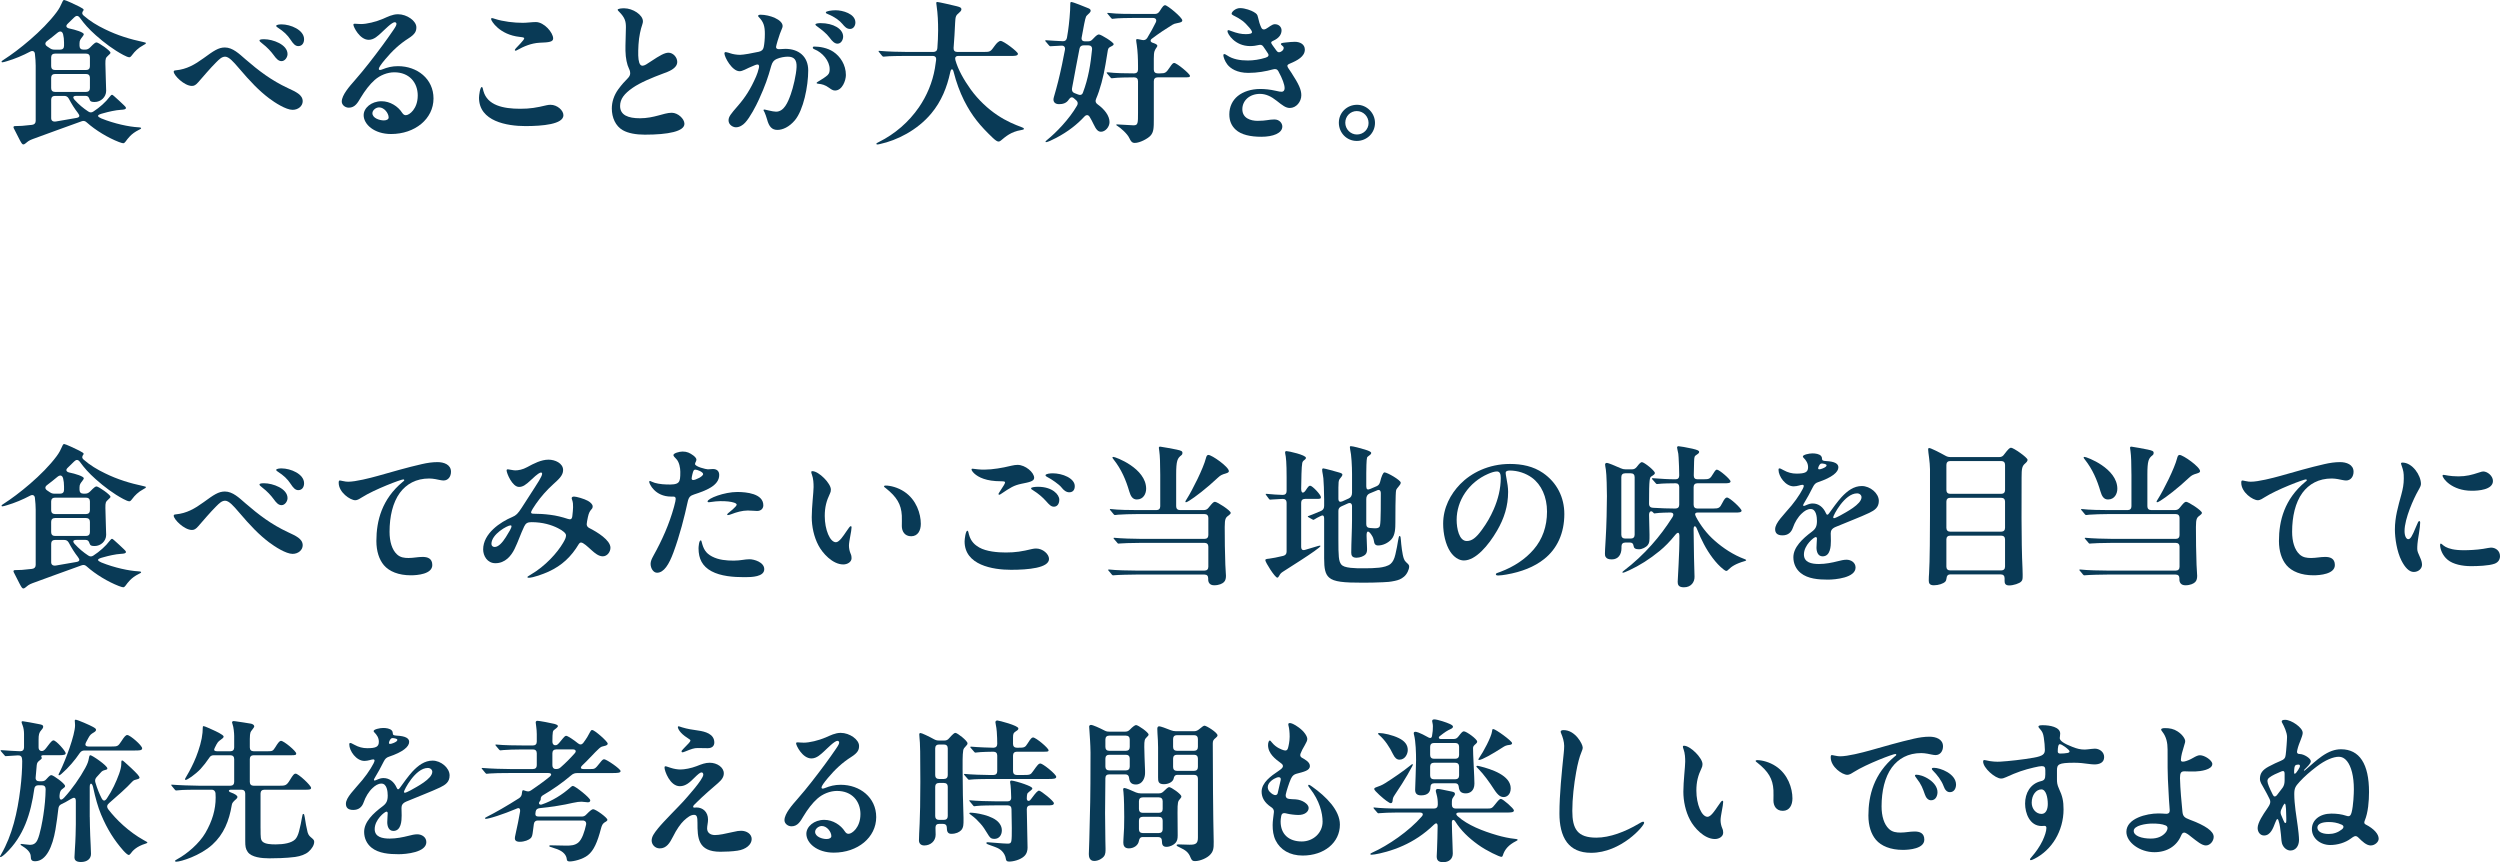 <?xml version="1.0" encoding="UTF-8"?>
<svg id="_レイヤー_2" data-name="レイヤー_2" xmlns="http://www.w3.org/2000/svg" viewBox="0 0 332.931 114.816">
  <defs>
    <style>
      .cls-1 {
        fill: #093a56;
      }
    </style>
  </defs>
  <g id="_文字" data-name="文字">
    <g>
      <path class="cls-1" d="M2.652,18.688l-.571-1.122c-.204-.408-.286-.531-.286-.633,0-.102.102-.143.224-.143.592,0,1.081-.021,2.244-.163.327-.041.49-.225.49-.531v-7.365c0-.469-.041-1-.102-1.53-.021-.367-.286-.51-.632-.327-.959.51-2.081.98-3.06,1.265-.265.082-.551.163-.653.163-.061,0-.102-.041-.102-.082,0-.082.122-.163.347-.306,1.795-1.143,5.141-3.794,6.998-6.304.347-.469.551-.877.714-1.265.123-.286.184-.347.286-.347.164,0,1.571.653,2.0.877.388.204.592.326.592.428,0,.041-.021.082-.082.163-.082.123-.224.347.082.612.836.734,1.815,1.326,2.835,1.815,1.652.816,3.325,1.326,5.141,1.714.286.061.306.082.306.143,0,.082-.061.123-.327.265-.693.368-1.163.857-1.448,1.245-.245.327-.327.367-.429.367-.163,0-.449-.122-.795-.306-1.306-.693-2.55-1.632-3.672-2.631-.959-.857-1.51-1.489-2.122-2.326-.245-.327-.49-.306-.755-.041l-.836.816c-.367.327-.184.571.184.653.796.164,1.938.51,1.938.775,0,.061-.061.163-.184.327-.265.347-.388.489-.388.877v.327c0,.326.184.51.51.51h.245c.245,0,.449-.082.653-.286.551-.571.714-.673.857-.673.265,0,1.856,1.102,1.856,1.367,0,.102-.061.163-.286.367-.367.326-.388.428-.388,1.122,0,.632.102,3.183.102,3.59,0,.836-.714,1.489-1.53,1.489-.408,0-.592-.061-.673-.326-.102-.327-.225-.49-.53-.49h-1.224c-.449,0-.53.184-.265.51.591.653,1.183,1.142,1.836,1.571.245.163.449.163.694,0,.816-.531,1.632-1.245,2.162-1.958.123-.163.225-.265.306-.265s.163.082.286.184c.326.286,1.02.918,1.326,1.224.163.163.245.245.245.347,0,.184-.265.224-.673.245-.714.041-1.673.265-2.244.429l-.367.102c-.653.204-.489.388,0,.612,1.755.714,3.733,1.122,4.917,1.183.347.021.388.061.388.123,0,.082-.102.123-.306.225-1.061.53-1.449,1.142-1.775,1.571-.123.163-.204.204-.286.204s-.225-.02-.592-.163c-1.428-.551-3.101-1.55-4.284-2.611-.224-.204-.428-.245-.693-.143-1.836.653-4.774,1.734-6.508,2.366-.51.184-.673.347-.918.551-.184.143-.245.164-.326.164-.143,0-.265-.204-.449-.551ZM8.018,6.61c.327,0,.51-.184.51-.51v-.449c0-.367-.041-.775-.123-1.081-.123-.449-.429-.469-.755-.204-.449.367-.918.755-1.387,1.102-.306.225-.286.51.021.714l.367.245c.204.143.388.184.632.184h.734ZM11.465,9.323c.327,0,.51-.184.51-.51v-1.163c0-.327-.184-.51-.51-.51h-4.142c-.326,0-.51.184-.51.51v1.163c0,.326.184.51.51.51h4.142ZM11.465,12.241c.327,0,.51-.184.51-.51v-1.367c0-.327-.184-.51-.51-.51h-4.142c-.326,0-.51.184-.51.51v1.367c0,.327.184.51.51.51h4.142ZM10.16,15.709c.469-.082.51-.286.225-.653-.449-.571-.857-1.224-1.224-1.918-.143-.265-.347-.367-.612-.367h-1.224c-.326,0-.51.184-.51.51v2.448c0,.347.225.51.632.449l2.713-.469Z"/>
      <path class="cls-1" d="M32.64,7.854c1.836,1.591,3.509,2.856,5.692,3.876,1.04.49,1.979.877,1.979,1.754,0,.612-.571,1.143-1.347,1.143-.877,0-2.366-.959-3.121-1.53-1.347-1.02-2.469-2.183-4.101-4.101-.592-.694-1.245-1.449-1.754-1.449-.449,0-.775.327-1.204.755-.816.816-1.653,1.816-2.387,2.652-.326.367-.53.489-.836.489-1.02,0-2.428-1.408-2.428-1.897,0-.143.102-.164.306-.184,1.428-.143,2.489-.755,3.672-1.612,1.346-.98,1.978-1.428,2.835-1.428,1.04,0,1.918.857,2.693,1.53ZM38.291,7.202c0,.428-.347.939-.796.939-.408,0-.693-.306-1.06-.816-.347-.469-.816-1-1.53-1.55-.265-.204-.347-.286-.347-.388,0-.163.408-.163.632-.163,1.122,0,3.101.694,3.101,1.979ZM40.495,5.223c0,.51-.265.918-.775.918-.408,0-.693-.347-1-.816-.449-.694-.959-1.143-1.673-1.612-.123-.082-.265-.163-.265-.265,0-.184.551-.204.714-.204,1.184,0,2.999.734,2.999,1.979Z"/>
      <path class="cls-1" d="M55.632,12.73c0-1.755-1.143-3.101-3.121-3.101-.918,0-1.897.388-2.611,1.02-.653.571-1.306,1.428-1.857,2.346-.387.653-.754,1.346-1.591,1.346-.49,0-.939-.367-.939-.816,0-.877,1.081-2.081,1.673-2.754.734-.837,1.367-1.612,1.958-2.367,1.306-1.673,2.346-3.081,3.244-4.407.347-.51.408-.653.408-.836,0-.061-.061-.204-.224-.204-.388,0-1.326.98-1.816,1.428-.387.347-.939.918-1.652.918-1.204,0-2.04-1.734-2.04-1.999,0-.123.061-.143.225-.143.102,0,.51.041.795.041.755,0,1.958-.286,2.917-.694.612-.265,1.265-.612,1.999-.612,1.204,0,2.448.897,2.448,1.734,0,.49-.123.897-1.061,1.489-1.163.734-2.142,1.652-3.081,2.774-.551.653-.856,1.102-.856,1.265,0,.082.02.163.163.163.082,0,.204-.041.306-.082.653-.265,1.285-.428,2.081-.428,2.571,0,4.733,1.693,4.733,4.304,0,2.713-2.469,4.733-5.651,4.733-2.244,0-3.652-1.286-3.652-2.509,0-.959,1.02-1.857,2.387-1.857,1.142,0,2.203.694,2.733,1.53.184.286.347.327.51.327.449,0,1.571-.836,1.571-2.611ZM50.491,14.301c-.449,0-.897.388-.897.775,0,.653.939.959,1.53.959.388,0,.633-.163.633-.388,0-.571-.592-1.346-1.265-1.346Z"/>
      <path class="cls-1" d="M64.383,12.139c.53,1.877,2.591,2.346,4.896,2.346,1.306,0,2.163-.143,3.509-.469.164-.041.388-.061.531-.061.877,0,1.713.735,1.713,1.388,0,1.204-2.774,1.448-5.059,1.448-2.448,0-6.182-.632-6.182-3.774,0-.326.143-1.428.367-1.428.123,0,.123.184.225.551ZM65.893,2.509c1.122.367,2.571.53,3.733.53.571,0,1.184-.102,1.734-.102,1.102,0,2.305,1.407,2.305,2.183,0,.449-.51.53-1.816.571-1.102.061-2.101.49-2.938.959-.143.082-.204.102-.265.102-.061,0-.082-.041-.082-.082,0-.041,0-.082.143-.245.163-.184,1.102-1.102,1.102-1.306,0-.082,0-.143-.591-.204-2.713-.286-3.815-2.142-3.815-2.366,0-.102.041-.143.102-.143.061,0,.204.041.387.102Z"/>
      <path class="cls-1" d="M85.62,2.836c0,.102-.021.265-.102.489-.184.51-.428,1.53-.49,2.632-.061,1.122-.061,1.877.102,2.387.102.326.286.408.429.408.286,0,.591-.224,1.142-.591,1.163-.775,1.816-1.143,2.326-1.143.612,0,1.163.612,1.163,1.224,0,.897-1.204,1.306-1.877,1.55-1.428.53-3.06,1.204-4.08,1.917-1.102.775-1.653,1.469-1.653,2.408,0,1.224,1.081,1.632,2.652,1.632.939,0,1.754-.184,2.428-.367.632-.163,1.224-.367,1.795-.367.836,0,1.693.816,1.693,1.469,0,1-2.102,1.449-5.284,1.449-1.142,0-2.203-.184-2.917-.592-.98-.551-1.469-1.693-1.469-2.897,0-.877.286-1.754.857-2.55.449-.612.857-1.061,1.265-1.469.204-.204.326-.428.326-.673,0-.122-.021-.326-.163-.612-.265-.53-.449-1.387-.469-2.387-.021-.816.061-2.244.061-3.122,0-.775-.122-1.285-.897-2.061-.143-.143-.204-.204-.204-.265,0-.163.571-.204.857-.204,1.163,0,2.509.877,2.509,1.734Z"/>
      <path class="cls-1" d="M104.225,3.468c0,.224-.143.408-.367,1.04-.143.388-.49,1.509-.51,1.734-.021.204.143.327.449.306s.612-.041.795-.041c1.734,0,3.04.98,3.04,2.877,0,2.102-.633,5.264-1.775,6.63-.755.898-1.632,1.286-2.326,1.286-.714,0-1.122-.408-1.387-1.428-.082-.306-.245-.734-.327-.918-.061-.143-.143-.225-.143-.286,0-.061.082-.082.143-.082.102,0,1.061.286,1.53.286,1.06,0,1.571-1.224,1.958-2.306.326-.897.734-2.632.775-3.631.041-.939-.306-1.387-1.163-1.387-.449,0-1.02.102-1.489.306-.327.143-.571.388-.714.897-.449,1.612-.816,2.673-1.632,4.468-.408.898-1.204,2.428-1.856,3.122-.306.326-.734.612-1.224.612-.388,0-.98-.326-.98-.918,0-.49.286-.836,1.224-1.917.98-1.122,1.714-2.244,2.448-3.938.143-.327.265-.694.367-1.122.061-.286.021-.469-.184-.469-.082,0-.224.041-.326.082-.673.265-1.061.469-1.367.612-.306.143-.51.204-.693.204-1,0-2.02-1.877-2.02-2.387,0-.082.061-.163.184-.163.102,0,.551.143.673.184.225.082.775.184,1.224.184.408,0,1.693-.225,2.489-.408.367-.082.592-.245.673-.673.082-.408.143-1.02.143-1.693,0-1-.143-1.591-.816-2.264-.041-.041-.082-.102-.082-.143,0-.143.225-.163.327-.163,1.204,0,2.938.653,2.938,1.51ZM110.406,11.69c-.53-.388-.959-.49-1.408-.531-.184-.02-.245-.041-.245-.122,0-.041.041-.082.184-.164.408-.224,1.081-.673,1.285-.877.245-.245.265-.51.265-.796,0-1.102-.979-2.224-2.019-2.631-.102-.041-.225-.102-.225-.225,0-.082.061-.143.184-.143.714,0,1.754.163,2.55.693.918.612,1.673,1.734,1.673,3.101,0,.693-.469,2.061-1.449,2.061-.306,0-.51-.163-.795-.367ZM109.305,3.081c1.652,0,2.978.755,2.978,1.795,0,.388-.245.939-.755.939-.367,0-.694-.306-1.061-.816-.408-.551-1.02-1.02-1.571-1.428-.082-.061-.306-.204-.306-.306,0-.163.49-.184.714-.184ZM111.304,1.367c.877,0,2.611.449,2.611,1.632,0,.408-.245.857-.714.857-.449,0-.714-.306-1.02-.673-.367-.428-.939-.897-1.938-1.306-.204-.082-.265-.123-.265-.225,0-.163.734-.286,1.326-.286Z"/>
      <path class="cls-1" d="M116.709,19.157c0-.082.082-.123.327-.245,2.142-1.06,3.998-2.672,5.345-4.631,1.061-1.55,1.795-3.305,2.122-5.182.061-.347.122-.775.163-1.122.041-.327-.102-.531-.49-.531h-3.509c-.612,0-2.387.021-2.795.082l-.204.021c-.082,0-.143-.041-.204-.123l-.367-.449c-.061-.082-.102-.122-.102-.163s.041-.041.082-.041h.041c1.163.102,2.672.143,3.652.143h3.529c.306,0,.51-.163.53-.49.061-.816.102-1.612.102-2.366,0-1.122-.041-2.204-.204-3.305l-.041-.327c0-.143.041-.163.143-.163.184,0,2.04.429,2.53.551.388.102.673.164.673.429,0,.184-.184.347-.327.469-.408.347-.469.449-.51,1.346-.061,1.102-.102,2.224-.204,3.326-.021.347.163.53.49.53h3.55c.816,0,.877-.021,1.448-.836.245-.347.551-.632.775-.632.408,0,2.305,1.448,2.305,1.713,0,.286-.469.286-.857.286h-7.079c-.367,0-.489.225-.388.571.367,1.285,1.122,2.611,2.041,3.897,1.02,1.408,2.305,2.591,3.529,3.407,1.244.836,2.366,1.285,3.244,1.611.163.061.306.123.306.204,0,.123-.123.143-.367.184-1.367.225-2.081.877-2.693,1.387-.122.102-.204.143-.326.143-.163,0-.408-.163-.755-.49-1.693-1.612-2.774-2.897-3.835-4.998-.551-1.102-1.04-2.428-1.367-3.733-.123-.551-.367-.531-.469,0-.429,1.979-1.163,3.856-2.53,5.488-1.877,2.244-4.57,3.57-6.814,4.06-.163.041-.306.061-.367.061s-.123-.021-.123-.082Z"/>
      <path class="cls-1" d="M139.231,18.871c0-.041.041-.102.245-.265,1.143-.918,2.938-2.754,3.958-4.55.164-.265.082-.51-.082-.673-.122-.123-.204-.184-.326-.286-.265-.245-.49-.143-.694.163-.326.51-.836.612-1.306.612-.51,0-.734-.286-.734-.612,0-.102.021-.204.061-.347.449-1.551.694-2.51,1.081-4.325.122-.612.265-1.285.388-1.958.061-.367-.123-.571-.469-.551-.469.021-.918.041-1.143.061-.163.021-.327.021-.347.021-.061,0-.123-.061-.225-.184l-.347-.408c-.061-.061-.102-.102-.102-.143,0-.041.041-.061.082-.061h.123c.714.041,1.428.102,2.142.122.306.021.489-.143.551-.449.061-.306.102-.612.143-.877.143-.959.306-2.591.306-3.692,0-.143.041-.204.163-.204.163,0,1.714.612,2.244.836.143.061.306.143.306.327,0,.082-.041.184-.163.306-.204.204-.388.347-.449.469-.122.225-.347,1.449-.591,2.795-.061.327.122.51.428.51h.408c.265,0,.469-.082.653-.306.51-.551.673-.612.816-.612.286,0,1.958,1.04,1.958,1.285,0,.102-.082.184-.326.306-.286.143-.388.204-.449.51-.082.429-.163,1-.306,1.856-.265,1.653-.734,3.407-1.265,4.631-.122.306-.061.53.204.714.939.673,1.591,1.53,1.591,2.367,0,.653-.571,1.285-1.122,1.285-.408,0-.653-.265-1.02-1.04-.143-.306-.306-.612-.49-.918-.184-.327-.469-.327-.714-.061-.939,1.02-2.163,1.999-3.754,2.835-.571.306-1.163.571-1.346.571-.041,0-.082-.021-.082-.061ZM143.107,12.404l.469.184c.306.123.551.041.653-.286.693-1.815,1.02-3.774,1.204-5.732.021-.347-.163-.531-.49-.531h-.632c-.306,0-.49.143-.551.449l-.49,2.55c-.163.836-.306,1.714-.51,2.734-.041.306.061.53.347.632ZM150.39,18.381c-.245-.551-1.163-1.367-1.612-1.632-.102-.061-.123-.082-.123-.122,0-.041.021-.061.102-.061.245,0,1.918.123,2.204.123.591,0,.591-.286.591-1.673v-4.203c0-.326-.184-.51-.51-.51h-.102c-.612,0-2.183.02-2.693.102-.123.021-.184.021-.204.021-.061,0-.123-.061-.184-.143l-.388-.449c-.041-.041-.102-.123-.102-.143,0-.041.041-.061.082-.061h.082c.959.122,2.53.143,3.509.143.326,0,.51-.184.51-.51v-.49c0-.939-.041-1.938-.163-2.774-.021-.143-.082-.51-.082-.612,0-.143.041-.184.123-.184.041,0,.326.041.673.123.286.061.51-.021.673-.265.449-.734.836-1.449,1.143-2.081.163-.347,0-.592-.388-.592h-2.407c-.612,0-2.428.021-2.815.102-.102.021-.163.021-.184.021-.041,0-.102-.041-.184-.143l-.388-.469c-.041-.041-.102-.102-.102-.123,0-.041.021-.061.082-.061l.245.02c1.02.123,2.428.123,3.448.123h2.591c.265,0,.469-.123.632-.388.429-.693.551-.775.714-.775.306,0,2.285,1.632,2.285,2.019,0,.225-.245.286-.673.367-.326.061-.449.102-.653.225-.775.469-1.795,1.142-2.733,1.856-.245.184-.204.428.102.53.387.123.632.245.632.408,0,.041-.021.102-.061.163-.286.428-.408.53-.408,1.55v1.449c0,.326.184.51.51.51h.347c.693,0,.795-.102,1.265-.795.306-.449.428-.592.592-.592.347,0,2.101,1.449,2.101,1.714,0,.204-.143.204-.897.204h-3.407c-.326,0-.51.184-.51.51v4.998c0,1.204,0,1.795-.469,2.285-.347.367-1.387.939-2.061.939-.367,0-.53-.204-.734-.653Z"/>
      <path class="cls-1" d="M166.955,1.591c.388.225.49.326.571.694.123.571.245.979.449,1.407.102.225.306.306.592.164.367-.184.816-.633,1.204-.633.571,0,.897.408.897.816,0,.53-.326,1.04-1.102,1.387-.225.102-.347.184-.245.367.143.265.449.632.673.959.164.224.327.265.571.143.245-.123.388-.306.388-.51,0-.123-.061-.204-.245-.347-.082-.061-.123-.102-.123-.163,0-.123.061-.163.714-.225.51-.041.673-.082,1.143-.082.653,0,1.326.306,1.326,1.04,0,.918-1,1.449-1.979,1.856-.245.102-.347.184-.347.306,0,.184.204.408.51.877,1.02,1.571,1.347,2.285,1.347,3.04,0,.857-.673,1.693-1.53,1.693-.53,0-.959-.327-1.754-.959-.714-.571-1.428-.918-2.224-.918-1.387,0-2.346.897-2.346,2.04,0,1.204,1.102,1.55,2.04,1.55,1.163,0,1.489-.184,2.224-.184.693,0,1.06.51,1.06.939,0,.898-1.245,1.367-2.795,1.367-1.428,0-2.693-.265-3.427-.959-.53-.49-.836-1.143-.836-2.019,0-1.04.428-1.877,1.122-2.448.734-.592,1.795-.939,2.999-.939.612,0,1.265.061,2.081.245.429.102.571.123.775.123s.388-.143.388-.469c0-.469-.286-1.265-.836-2.265-.143-.265-.347-.347-.714-.245-.938.265-2.101.469-3.284.469-1.51,0-2.387-.592-2.795-1.122-.347-.449-.531-1.02-.531-1.224,0-.102.041-.163.123-.163.061,0,.143.021.388.184.755.51,1.714.673,2.754.673.734,0,1.571-.123,2.346-.367.408-.123.49-.327.327-.571-.184-.286-.367-.571-.633-.939-.143-.204-.347-.245-.591-.184-.327.082-.734.143-1.143.143-2.061,0-3.019-1.652-3.019-1.958,0-.122.041-.163.123-.163s.163.041.327.102c.856.326,1.408.428,1.978.428.49,0,.836-.061.836-.265,0-.061-.02-.123-.082-.224-.082-.143-.143-.225-.265-.368-.693-.816-1.102-1.122-2.163-1.652-.163-.082-.204-.143-.204-.224,0-.225.51-.735,1.122-.735.673,0,1.509.327,1.815.51Z"/>
      <path class="cls-1" d="M183.112,16.362c0,1.346-1.081,2.407-2.428,2.407s-2.387-1.081-2.387-2.428,1.081-2.387,2.427-2.387c1.306,0,2.387,1.102,2.387,2.408ZM179.154,16.341c0,.857.694,1.571,1.551,1.571.856,0,1.55-.673,1.55-1.53,0-.877-.694-1.591-1.571-1.591-.857,0-1.53.694-1.53,1.551Z"/>
      <path class="cls-1" d="M2.652,77.821l-.571-1.122c-.204-.408-.286-.531-.286-.633,0-.102.102-.143.224-.143.592,0,1.081-.021,2.244-.163.327-.041.49-.225.49-.531v-7.365c0-.469-.041-1-.102-1.53-.021-.367-.286-.51-.632-.327-.959.51-2.081.98-3.06,1.265-.265.082-.551.163-.653.163-.061,0-.102-.041-.102-.082,0-.082.122-.163.347-.306,1.795-1.143,5.141-3.794,6.998-6.304.347-.469.551-.877.714-1.265.123-.286.184-.347.286-.347.164,0,1.571.653,2.0.877.388.204.592.326.592.428,0,.041-.021.082-.082.163-.082.123-.224.347.082.612.836.734,1.815,1.326,2.835,1.815,1.652.816,3.325,1.326,5.141,1.714.286.061.306.082.306.143,0,.082-.061.123-.327.265-.693.368-1.163.857-1.448,1.245-.245.327-.327.367-.429.367-.163,0-.449-.122-.795-.306-1.306-.693-2.55-1.632-3.672-2.631-.959-.857-1.51-1.489-2.122-2.326-.245-.327-.49-.306-.755-.041l-.836.816c-.367.327-.184.571.184.653.796.164,1.938.51,1.938.775,0,.061-.061.163-.184.327-.265.347-.388.489-.388.877v.327c0,.326.184.51.51.51h.245c.245,0,.449-.082.653-.286.551-.571.714-.673.857-.673.265,0,1.856,1.102,1.856,1.367,0,.102-.061.163-.286.367-.367.326-.388.428-.388,1.122,0,.632.102,3.183.102,3.59,0,.836-.714,1.489-1.53,1.489-.408,0-.592-.061-.673-.326-.102-.327-.225-.49-.53-.49h-1.224c-.449,0-.53.184-.265.51.591.653,1.183,1.142,1.836,1.571.245.163.449.163.694,0,.816-.531,1.632-1.245,2.162-1.958.123-.163.225-.265.306-.265s.163.082.286.184c.326.286,1.02.918,1.326,1.224.163.163.245.245.245.347,0,.184-.265.224-.673.245-.714.041-1.673.265-2.244.429l-.367.102c-.653.204-.489.388,0,.612,1.755.714,3.733,1.122,4.917,1.183.347.021.388.061.388.123,0,.082-.102.123-.306.225-1.061.53-1.449,1.142-1.775,1.571-.123.163-.204.204-.286.204s-.225-.02-.592-.163c-1.428-.551-3.101-1.55-4.284-2.611-.224-.204-.428-.245-.693-.143-1.836.653-4.774,1.734-6.508,2.366-.51.184-.673.347-.918.551-.184.143-.245.164-.326.164-.143,0-.265-.204-.449-.551ZM8.018,65.744c.327,0,.51-.184.51-.51v-.449c0-.367-.041-.775-.123-1.081-.123-.449-.429-.469-.755-.204-.449.367-.918.755-1.387,1.102-.306.225-.286.51.021.714l.367.245c.204.143.388.184.632.184h.734ZM11.465,68.457c.327,0,.51-.184.51-.51v-1.163c0-.327-.184-.51-.51-.51h-4.142c-.326,0-.51.184-.51.51v1.163c0,.326.184.51.51.51h4.142ZM11.465,71.374c.327,0,.51-.184.51-.51v-1.367c0-.327-.184-.51-.51-.51h-4.142c-.326,0-.51.184-.51.51v1.367c0,.327.184.51.51.51h4.142ZM10.16,74.843c.469-.082.51-.286.225-.653-.449-.571-.857-1.224-1.224-1.918-.143-.265-.347-.367-.612-.367h-1.224c-.326,0-.51.184-.51.51v2.448c0,.347.225.51.632.449l2.713-.469Z"/>
      <path class="cls-1" d="M32.64,66.988c1.836,1.591,3.509,2.856,5.692,3.876,1.04.49,1.979.877,1.979,1.754,0,.612-.571,1.143-1.347,1.143-.877,0-2.366-.959-3.121-1.53-1.347-1.02-2.469-2.183-4.101-4.101-.592-.694-1.245-1.449-1.754-1.449-.449,0-.775.327-1.204.755-.816.816-1.653,1.816-2.387,2.652-.326.367-.53.489-.836.489-1.02,0-2.428-1.408-2.428-1.897,0-.143.102-.164.306-.184,1.428-.143,2.489-.755,3.672-1.612,1.346-.98,1.978-1.428,2.835-1.428,1.04,0,1.918.857,2.693,1.53ZM38.291,66.335c0,.428-.347.939-.796.939-.408,0-.693-.306-1.06-.816-.347-.469-.816-1-1.53-1.55-.265-.204-.347-.286-.347-.388,0-.163.408-.163.632-.163,1.122,0,3.101.694,3.101,1.979ZM40.495,64.356c0,.51-.265.918-.775.918-.408,0-.693-.347-1-.816-.449-.694-.959-1.143-1.673-1.612-.123-.082-.265-.163-.265-.265,0-.184.551-.204.714-.204,1.184,0,2.999.734,2.999,1.979Z"/>
      <path class="cls-1" d="M45.248,63.989c.082,0,.163.021.347.061.387.082.571.102.775.102,1,0,2.917-.49,3.938-.775,1.958-.551,3.897-1.122,5.875-1.571.714-.163,1.387-.265,2.081-.265.816,0,1.795.306,1.795,1.285,0,.633-.367,1.163-1,1.163-.265,0-.836-.143-1.081-.184-.204-.041-.592-.082-.816-.082-1.754,0-3.04.734-3.917,1.917-.938,1.285-1.367,3.142-1.367,5.182,0,1.306.327,2.387.98,2.999.449.428 1.0.489,1.55.489.653,0,1.224-.143,1.877-.143.632,0,1.285.184,1.285,1.081,0,1.204-1.979,1.367-2.856,1.367-1.632,0-2.877-.51-3.591-1.347-.632-.755-1-1.856-1-3.223,0-2.693.734-5.57,3.509-7.875.123-.102.204-.143.204-.225,0-.061-.041-.102-.123-.102-.306,0-3.835,1.326-5.508,2.387-.225.143-.571.388-.898.388-.653,0-2.203-1.04-2.203-2.326,0-.204.041-.306.143-.306Z"/>
      <path class="cls-1" d="M70.197,62.214c.897-.49,1.877-1,2.856-1.0.857,0,1.938.469,1.938,1.387,0,.734-.612,1.244-1.326,1.897-.857.775-1.632,1.652-2.285,2.591-.265.388-.653.959-.653,1.142,0,.123.082.184.367.184.633,0,1.408.041,2.183.143.816.102,1.55.286,2.367.551.326.102.51.061.571-.347.061-.429.102-1.04.102-1.204,0-.388,0-.633-.122-.98-.041-.123-.061-.163-.061-.245,0-.143.143-.204.327-.204.286,0,1.326.286,1.836.571.327.184.632.469.632.734,0,.245-.102.326-.224.469-.123.143-.286.367-.408.939-.082.388-.163.816-.163.959,0,.184.082.387.326.51,1.102.551,2.836,1.632,2.836,2.632,0,.551-.428,1.143-1.02,1.143-.551,0-1.061-.429-1.448-.775-.612-.551-1.143-1.061-1.449-1.061-.123,0-.225.082-.286.184-1.02,1.714-2.265,2.877-4.04,3.693-.714.326-2.06.816-2.652.816-.123,0-.163-.041-.163-.082,0-.061.041-.102.428-.327,1.958-1.142,3.55-2.917,4.325-4.243.265-.449.388-.714.388-1,0-.265-.388-.612-1.081-.959-.857-.428-2.019-.796-3.529-.796-.51,0-.755.143-.959.571-.49,1.02-.795,2-1.285,2.999-.449.918-1.245,1.897-2.55,1.897-1.081,0-1.632-.98-1.632-1.836,0-2.122,2.285-3.652,3.897-4.325.49-.204.734-.449,1.224-1.204.592-.898,1.163-1.795,1.734-2.693.225-.347,1-1.51,1-1.836,0-.122-.061-.184-.143-.184-.143,0-.428.123-1.326.98-.714.673-1.102.939-1.611.939-.898,0-1.653-1.836-1.653-2.204,0-.102.082-.143.164-.143.122,0,.734.143.979.143.429,0,1-.102,1.591-.428ZM67.974,69.967c-.388,0-2.53,1.163-2.53,2.468,0,.245.184.408.428.408.531,0,1.061-.632,1.49-1.306.449-.714.754-1.224.754-1.448,0-.082-.041-.123-.143-.123Z"/>
      <path class="cls-1" d="M86.986,74.067c1.204-2.163,2.122-4.223,2.774-6.569.163-.591.225-.918.225-1.06,0-.204-.102-.306-.306-.306h-.306c-2.163,0-2.917-1.714-2.917-1.958,0-.082.041-.123.082-.123.061,0,.102.021.265.102.449.225,1.224.347,1.979.367.734.021,1.285,0,1.55-.265.245-.245.265-.632.265-1.428,0-.51-.143-1.285-.51-1.673-.245-.265-.408-.408-.408-.551,0-.245.775-.469,1.224-.469.591,0,.959.184,1.408.51.163.123.428.347.428.571,0,.102-.041.204-.082.286s-.102.184-.102.286c0,.367,1.489.714,1.714.714.245,0,.428-.041.673-.041.551,0,.836.306.836.796,0,1.448-1.857,2.101-3.346,2.591-.489.163-.714.327-.856 1-.429,1.979-1.04,4.407-1.897,6.732-.592,1.591-1.265,2.693-2.183,2.693-.489,0-.856-.591-.856-1.183,0-.347.163-.694.347-1.02ZM92.209,63.153c-.041.163-.102.449-.102.571,0,.102.061.204.204.204.306,0,1.326-.469,1.326-.796,0-.286-.796-.592-1.04-.592-.204,0-.265.123-.388.612ZM93.454,72.211c.224.877.51,1.448,1.367,1.897.897.469,1.917.551,2.897.551.918,0,1.448-.184,2.101-.184.592,0,1.958.387,1.958,1.326,0,1.02-1.693,1.061-2.53,1.061h-.163c-1.408,0-3.101-.123-4.345-.796-1.204-.653-1.714-1.652-1.714-3.04,0-.163.061-1.061.286-1.061.082,0,.102.082.143.245ZM94.228,66.784c0-.408,2.224-1.265,3.958-1.265,1.183,0,3.468.204,3.468,1.775,0,.367-.245.754-.836.754-.306,0-.673-.061-1.245-.061-.714,0-1.51.225-2.183.49-.102.041-.347.123-.449.123-.041,0-.102-.021-.102-.082,0-.041.021-.082.143-.184.122-.102,1.122-.877,1.122-1.122,0-.408-1.897-.612-3.366-.367-.123.021-.265.041-.327.041-.041,0-.184,0-.184-.102Z"/>
      <path class="cls-1" d="M108.183,62.745c.857,0,2.468,1.632,2.468,2.448,0,.225-.041.367-.122.53-.469.98-.694,1.816-.694,2.999,0,1.816.694,3.489,1.489,3.489.449,0,1.02-.898,1.367-1.408.327-.469.49-.734.612-.734.082,0,.102.082.102.163,0,.49-.347,1.836-.347,2.428,0,.367.082.755.225,1.081.102.225.123.408.123.592,0,.51-.551.836-1.102.836-1.428,0-2.774-1.51-3.305-2.53-.612-1.143-.897-2.53-.897-3.774,0-1.347.245-3.346.245-3.998,0-.49-.021-1.122-.225-1.673-.041-.102-.082-.225-.082-.327,0-.061.021-.123.143-.123ZM120.423,65.478c1.612,1.061,2.204,2.938,2.204,4.284,0,.877-.388,1.652-1.285,1.652-.877,0-1.245-.673-1.245-1.367,0-.347.021-.98,0-1.387-.082-1.51-.673-2.489-2.163-3.672-.123-.082-.204-.143-.204-.224,0-.061.061-.102.204-.102.632,0,1.632.245,2.489.816Z"/>
      <path class="cls-1" d="M129.052,71.231c.245.877.775,1.347,1.346,1.673.959.551,2.469.673,3.55.673,1.306,0,2.163-.143,3.509-.469.163-.041.387-.061.53-.061.877,0,1.714.734,1.714,1.387,0,1.204-2.775,1.448-5.06,1.448-2.448,0-6.182-.632-6.182-3.774,0-.327.143-1.428.367-1.428.123,0,.123.184.225.551ZM130.215,62.5c1.143.123,2.367-.041,3.509-.265.816-.163,1.285-.327,1.795-.327,1.02,0,2.204,1,2.204,1.734,0,.469-.755.591-1.653.775-1.081.225-1.489.51-2.774,1.367-.122.082-.163.102-.224.102-.061,0-.102-.041-.102-.082,0-.061.021-.102.184-.347.53-.816.693-1.06.693-1.224,0-.082-.082-.143-.551-.143-.979,0-1.713-.123-2.305-.327-1.143-.387-1.612-1.06-1.612-1.244,0-.061.041-.102.123-.102.061,0,.306.041.714.082ZM138.232,64.826c1.918,0,2.836,1.04,2.836,1.714,0,.632-.327.939-.714.939-.368,0-.612-.245-1.04-.735-.469-.53-1.081-1.04-1.673-1.407-.266-.164-.327-.204-.327-.306,0-.163.592-.204.918-.204ZM143.129,64.744c0,.49-.245.816-.734.816-.408,0-.755-.286-1.02-.632-.327-.428-1.388-1.143-1.877-1.387-.123-.061-.265-.143-.265-.245,0-.204.612-.265.959-.265,1.285,0,2.938.653,2.938,1.714Z"/>
      <path class="cls-1" d="M154.511,63.214c0-1.428-.041-2.57-.122-3.101-.021-.123-.061-.388-.061-.469,0-.123.061-.164.184-.164.123,0,1.877.327,2.163.388.653.143.795.204.795.469,0,.102-.041.204-.143.286-.53.408-.694.714-.694,2.591v4.203c0,.327.184.51.51.51h3.162c.265,0,.469-.082.653-.327.49-.612.653-.775.836-.775.306,0,2.102,1.163,2.102,1.469,0,.102-.082.204-.225.306-.428.306-.571.428-.571,1.571,0,1.509.021,3.529.082,5.039.021.449.082,1.265.082,1.469,0,.286-.041.612-.265.836-.204.204-.653.428-1.306.428-.612,0-.795-.408-.795-.755v-.163c0-.326-.163-.51-.49-.51h-9.16c-.612,0-2.428.041-2.754.082-.184.021-.245.021-.265.021-.041,0-.102-.021-.184-.123l-.266-.327c-.184-.204-.204-.224-.204-.265,0-.041.02-.061.061-.061h.082c.877.102,2.611.143,3.631.143h9.058c.327,0,.51-.184.51-.51v-2.673c0-.326-.184-.51-.51-.51h-8.446c-1.347,0-2.632.061-2.815.082-.123.021-.184.021-.204.021-.061,0-.102-.041-.163-.123l-.347-.408c-.122-.143-.143-.164-.143-.204,0-.041.061-.041.082-.041h.061c.816.082,2.611.143,3.631.143h8.344c.327,0,.51-.184.51-.51v-2.285c0-.327-.184-.51-.51-.51h-8.935c-.612,0-2.265.041-2.571.082-.408.061-.428.041-.449.041-.061,0-.102-.041-.163-.123l-.388-.469c-.041-.041-.102-.102-.102-.143,0-.041.021-.061.061-.061h.041c.959.123,2.632.143,3.652.143h2.448c.326,0,.51-.184.51-.51v-4.203ZM148.289,61.174c-.123-.163-.143-.204-.143-.245,0-.061.041-.082.123-.082.286,0,4.366,1.509,4.366,4.243,0,.632-.347,1.428-1.244,1.428-.551,0-.816-.429-1-1.061-.449-1.53-1.04-2.938-2.101-4.284ZM163.243,63.051c-.49.143-.694.225-1.04.551-1.51,1.428-3.101,2.632-3.835,3.081-.265.163-.367.204-.429.204-.041,0-.082-.021-.082-.082,0-.041.041-.123.184-.347.755-1.183,2.224-4.121,2.55-5.426.061-.245.143-.449.327-.449.469,0,2.733,1.591,2.733,2.162,0,.082-.041.204-.408.306Z"/>
      <path class="cls-1" d="M168.505,74.598c0-.102.061-.163.53-.204.388-.041,1.081-.184,1.856-.367.306-.082.449-.265.449-.571v-6.508c0-.326-.184-.51-.51-.51-.061,0-1.245.061-1.428.082l-.265.021c-.061,0-.123-.061-.163-.123l-.347-.469c-.061-.082-.082-.123-.082-.143,0-.021,0-.041.082-.041h.041c.673.082,1.652.123,2.163.143.326,0,.51-.184.51-.51v-1.795c0-1.979-.082-2.774-.184-3.183-.02-.122-.02-.143-.02-.184,0-.102.082-.163.184-.163.265,0,2.591.51,2.591.897,0,.123-.082.204-.225.306-.143.102-.224.204-.265.388-.102.469-.123,2.183-.143,3.407,0,.673.306.653.591.245.347-.531.449-.632.612-.632.286,0,1.428,1.204,1.428,1.53,0,.204-.102.225-.612.225h-1.51c-.326,0-.51.184-.51.51v5.835c0,.428.184.551.571.428l1.428-.428c.204-.061.408-.123.49-.123.061,0,.082.021.082.061,0,.143-1.306,1.04-2.632,1.897l-2.387,1.53c-.286.184-.367.326-.49.551-.102.184-.163.224-.245.224-.306,0-1.591-2.04-1.591-2.326ZM176.992,76.903c-.51-.449-.653-1.183-.653-2.55v-5.264c0-.469-.163-.551-.551-.326-.327.163-.531.265-.673.367-.061.041-.163.102-.184.102-.041,0-.123-.041-.163-.061l-.51-.286c-.041-.02-.102-.061-.102-.102,0-.041.061-.061.143-.082.449-.163,1.04-.408,1.652-.673.265-.123.388-.327.388-.673v-.857c0-1.163-.061-2.203-.102-2.795-.041-.367-.102-.632-.143-.897-.02-.143-.02-.184-.02-.245,0-.122.061-.184.143-.184.184,0,1.632.408,2.061.531.388.102.49.184.49.306,0,.061-.021.123-.102.245-.102.163-.265.306-.327.449-.061.143-.102.347-.102,1.02v1.489c0,.388.204.49.531.347l.857-.388c.265-.122.428-.367.428-.755v-2.489c0-1.04-.082-2.591-.245-3.244-.021-.102-.041-.245-.041-.306,0-.122.021-.163.143-.163.245,0,1.346.286,1.856.449.449.143.836.286.836.449,0,.102-.041.184-.245.327-.163.123-.265.184-.306.306-.082.224-.102,1.673-.102,2.06v1.755c0,.408.163.51.53.347l.857-.367c.265-.123.367-.286.449-.551.184-.775.408-1.285.592-1.285.367,0,2.162,1.04,2.162,1.367,0,.184-.143.347-.326.571-.082.102-.225.245-.286.428-.102.306-.102,3.733-.102,4.305,0,.734-.021,1.693-.53,2.244-.469.51-1.143.816-1.775.816-.388,0-.51-.245-.551-.591-.082-.368-.102-.49-.367-.877-.367-.53-.633-.551-.612.204.041.755.041,1.326.061,1.652v.184c0,.184-.041.429-.184.592-.224.265-.754.469-1.224.469-.592,0-.694-.327-.694-.673v-.041c0-1.224.102-3.06.102-4.264v-1.897c0-.347-.225-.51-.571-.347l-.857.388c-.265.123-.388.306-.388.592v3.753c0,2.306.041,2.938.368,3.366.204.265.571.388,1.265.469.592.061.979.061,1.938.061.592,0,1.265-.021,1.856-.082.531-.061,1.184-.204,1.53-.51.286-.245.49-.632.632-1.245.163-.653.286-1.387.347-1.775.082-.469.123-.693.225-.693.123,0,.143.265.163.53.041.592.184,1.979.408,2.53.082.204.143.306.347.49.286.245.347.347.347.53,0,.367-.286,1.02-.693,1.347-.388.326-.734.449-1.204.551-.653.143-1.061.163-1.591.184-.918.041-1.714.061-2.632.061-2.591,0-3.897-.102-4.549-.694ZM183.357,65.315l-.98.408c-.265.123-.428.367-.428.734v3.346c0,.326.163.489.489.51.266.021.51.041.612.041.245,0,.469,0,.632-.164.163-.163.204-.775.204-4.488,0-.408-.204-.551-.53-.388Z"/>
      <path class="cls-1" d="M200.513,62.969c0,.143.041.388.123.816.102.51.204,1.163.204,1.714,0,1.897-.53,3.55-1.469,5.161-1.163,2-2.856,3.978-4.427,3.978-.673,0-1.347-.469-1.816-1.184-.612-.938-.939-2.366-.939-3.713,0-2.122.98-3.937,2.265-5.263,1.448-1.489,3.774-2.693,6.63-2.693,1.591,0,3.101.306,4.407,1.204,1.856,1.285,2.835,3.244,2.835,5.467,0,2.55-.959,4.631-2.693,5.998-1.306,1.04-3.019,1.713-5.039,2.061-.347.061-.795.122-1.04.122-.204,0-.347-.02-.347-.163,0-.143.184-.163.612-.326,1.795-.673,3.326-1.693,4.427-2.978,1.163-1.347,1.775-3.061,1.775-5.039,0-1.958-.755-3.591-2-4.509-.836-.612-1.917-.959-2.958-.959-.367,0-.551.102-.551.306ZM198.167,63.112c-2.57,1.122-4.182,3.55-4.182,6.121,0,1.142.326,2.815,1.347,2.815.673,0,1.224-.408,1.999-1.469.673-.918,1.143-1.734,1.591-2.754.571-1.306.939-2.734.939-4.182,0-.551-.143-.857-.51-.857-.326,0-.714.123-1.183.326Z"/>
      <path class="cls-1" d="M223.423,77.454c0-.51.245-3.591.224-6.059,0-.531-.204-.571-.53-.184-.755.938-1.408,1.591-2.101,2.162-1.347,1.102-2.673,1.938-4.04,2.571-.53.245-.755.326-.857.326-.041,0-.061-.041-.061-.061,0-.041.021-.082.184-.204,1.326-1,2.632-2.224,3.733-3.468,1.02-1.142,1.897-2.326,2.754-3.672.204-.347.143-.612-.306-.612-.143,0-1.51.021-1.938.102-.102.021-.143.021-.163.021-.061,0-.102-.041-.184-.143-.245-.285-.53-.122-.53.327.02,1.347.061,2.183.061,2.652,0,.856,0,1.06-.225,1.367-.224.306-.775.571-1.183.571-.51,0-.673-.164-.714-.449-.041-.245-.123-.449-.51-.449h-.591c-.327,0-.51.184-.51.51v.224c0,.857-.428,1.51-1.285,1.51-.49,0-.653-.122-.775-.265-.143-.163-.143-.347-.143-.51,0-.225.02-.714.102-2.02.102-1.55.163-4.345.163-5.63,0-.775-.041-2.897-.143-3.53-.061-.367-.102-.571-.102-.693,0-.102.082-.204.245-.204s1.06.367,1.836.714c.225.102.408.143.632.143h.877c.265,0,.449-.102.632-.327.306-.408.531-.632.673-.632.306,0,1.734,1.143,1.734,1.449,0,.122-.082.224-.428.428-.265.163-.347.225-.347,3.652,0,.388.204.53.51.551.877.061,2.224.102,2.978.102.347,0,.531-.184.531-.51v-2.346c0-.327-.164-.51-.469-.51-.51,0-1.836.021-2.265.082-.143.021-.204.021-.225.021-.061,0-.102-.021-.184-.123l-.408-.469c-.041-.041-.082-.102-.082-.143,0-.041.061-.041.082-.041h.082c1.081.082,1.999.143,2.999.143.306,0,.469-.184.469-.51,0-.795-.041-1.591-.082-2.407-.02-.408-.041-.571-.143-.98-.041-.163-.061-.265-.061-.326,0-.123.082-.184.184-.184.163,0,1.102.163,1.836.326.694.164.918.266.918.429,0,.143-.061.204-.367.408-.245.163-.286.224-.306.918l-.041,1.815c0,.347.163.51.49.51h.775c.836,0,.898-.041,1.367-.816.224-.367.326-.469.449-.469.306,0,1.815,1.286,1.815,1.571,0,.245-.449.245-.755.245h-3.651c-.327,0-.51.184-.51.51v2.346c0,.327.184.51.51.51h2.06c.796,0,.918-.082,1.245-.734.306-.612.469-.734.632-.734.367,0,1.938,1.469,1.938,1.754,0,.245-.449.245-.735.245h-5.08c-.388,0-.469.184-.245.592.571,1.081,1.428,2.244,2.489,3.162,1.102.979,2.489,1.897,3.978,2.448.163.061.204.102.204.143,0,.041-.041.082-.184.123-1.204.347-1.754.714-2.163,1.122-.143.143-.204.184-.286.184-.102,0-.204-.061-.388-.204-1-.775-1.958-2.122-2.611-3.366-.326-.612-.612-1.244-.918-2.019-.184-.49-.449-.469-.449.021.021,2.591.082,5.365.123,6.345.02.653-.408,1.407-1.408,1.407-.734,0-.836-.347-.836-.754ZM216.425,63.03c-.327,0-.51.184-.51.51v7.671c0,.326.184.51.51.51h.755c.326,0,.51-.184.51-.51v-7.671c0-.327-.184-.51-.51-.51h-.755Z"/>
      <path class="cls-1" d="M242.517,60.725c.082.102.123.184.123.347,0,.245.122.306.53.327,1.204.061,1.652.367,1.652.836,0,.632-.816,1.346-2.713,1.979-.306.102-.489.265-.673.632-.388.775-.796,1.53-1.163,2.122-.102.163-.143.245-.143.327,0,.061.041.082.082.082.061,0,.122-.021.265-.082.469-.204.653-.245.939-.245.755,0,1.387.469,1.754,1.306.061.143.102.184.184.184s.143-.061.245-.204c.388-.551,1.143-1.591,1.632-2.122.795-.857,1.652-1.489,2.713-1.489,1.102,0,2.265.959,2.265,1.979,0,.877-.551,1.245-1.265,1.591-1.143.551-3.101,1.285-4.488,1.877-.53.224-.653.51-.653.857,0,.326.021.673.021 1,0,.714-.061,2.061-1.102,2.061-.632,0-.816-.633-.816-1.163,0-.326.061-1.06.061-1.204,0-.082-.041-.204-.163-.204-.225,0-1.571,1.061-1.571,2.326,0,1.061,1.02,1.265,2,1.265.877,0,1.775-.184,2.489-.367.388-.102.816-.204,1.184-.204.591,0,1.204.367,1.204,1.04,0,1.367-2.693,1.611-3.693,1.611-1.224,0-2.652-.102-3.611-.877-.632-.51-.979-1.265-.979-2.102,0-1.326,1.204-2.468,2.468-3.407.49-.367.673-.714.673-1.428,0-.53-.102-1.591-.836-1.591-.449,0-.836.265-1.183.592-.51.469-.939,1.183-1.184,1.897-.224.653-.673,1.02-1.387,1.02-.693,0-.979-.306-.979-.816,0-.856,1.122-1.877,2.203-3.182.795-.959,1.612-2.285,1.612-2.571,0-.123-.082-.163-.184-.163-.245,0-.653.204-1.163.204-1.081,0-2.019-1.326-2.019-2.204,0-.102.021-.184.122-.184.102,0,.204.041.571.245.551.306,1.102.449,1.693.449,1.163,0,1.551-.184,1.551-.857,0-.53-.266-.918-.612-1.265-.061-.061-.082-.102-.082-.164,0-.224.816-.408,1.265-.408.388,0,.918.061,1.163.347ZM242.19,62.133c-.041.082-.061.204-.061.245,0,.102.061.123.163.123s.245-.041.449-.123c.306-.122.51-.265.51-.408,0-.204-.551-.245-.673-.245-.184,0-.306.225-.388.408ZM244.129,68.885c0,.061.041.123.122.123.123,0,.612-.245.796-.347.755-.429,2.856-1.489,2.856-2.448,0-.265-.245-.51-.591-.51-1.673,0-3.183,2.958-3.183,3.182Z"/>
      <path class="cls-1" d="M266.957,77.352v-.347c0-.326-.184-.51-.51-.51h-6.712c-.347,0-.49.204-.51.51-.021.164-.061.347-.184.469-.245.245-.877.469-1.51.469-.591,0-.673-.306-.673-.653,0-.326.02-.653.041-.939.102-1.469.123-5.916.123-7.67v-6.202c0-.306-.061-1.163-.123-1.53-.061-.408-.123-.98-.123-1.081,0-.143.041-.204.143-.204.204,0,1.346.571,2.183,1.04.225.123.408.163.653.163h6.508c.265,0,.469-.102.632-.347.571-.755.755-.897.918-.897.327,0,2.203,1.306,2.203,1.611,0,.184-.163.347-.326.49-.408.347-.469.673-.469,1.877,0,1.856-.061,8.589.123,12.118.02.408.02.632.02.796,0,.571,0,.714-.184.918-.224.265-1.06.53-1.611.53-.531,0-.612-.286-.612-.612ZM266.508,65.764c.327,0,.51-.184.51-.51v-3.346c0-.326-.184-.51-.51-.51h-6.793c-.327,0-.51.184-.51.51v3.346c0,.327.184.51.51.51h6.793ZM259.714,66.294c-.327,0-.51.184-.51.51v3.488c0,.327.184.51.51.51h6.793c.327,0,.51-.184.51-.51v-3.488c0-.327-.184-.51-.51-.51h-6.793ZM259.714,71.334c-.327,0-.51.184-.51.51v3.611c0,.327.184.51.51.51h6.793c.327,0,.51-.184.51-.51v-3.611c0-.327-.184-.51-.51-.51h-6.793Z"/>
      <path class="cls-1" d="M283.848,63.214c0-1.428-.041-2.57-.122-3.101-.021-.123-.061-.388-.061-.469,0-.123.061-.164.184-.164.123,0,1.877.327,2.163.388.653.143.796.204.796.469,0,.102-.041.204-.143.286-.53.408-.694.714-.694,2.591v4.203c0,.327.184.51.51.51h3.162c.265,0,.469-.082.653-.327.49-.612.653-.775.836-.775.306,0,2.102,1.163,2.102,1.469,0,.102-.082.204-.225.306-.428.306-.571.428-.571,1.571,0,1.509.021,3.529.082,5.039.021.449.082,1.265.082,1.469,0,.286-.041.612-.265.836-.204.204-.653.428-1.306.428-.612,0-.795-.408-.795-.755v-.163c0-.326-.164-.51-.49-.51h-9.16c-.612,0-2.428.041-2.754.082-.184.021-.245.021-.265.021-.041,0-.102-.021-.184-.123l-.266-.327c-.184-.204-.204-.224-.204-.265,0-.041.02-.061.061-.061h.082c.877.102,2.611.143,3.631.143h9.058c.326,0,.51-.184.51-.51v-2.673c0-.326-.184-.51-.51-.51h-8.446c-1.347,0-2.632.061-2.815.082-.123.021-.184.021-.204.021-.061,0-.102-.041-.163-.123l-.347-.408c-.122-.143-.143-.164-.143-.204,0-.041.061-.041.082-.041h.061c.816.082,2.611.143,3.631.143h8.344c.326,0,.51-.184.51-.51v-2.285c0-.327-.184-.51-.51-.51h-8.935c-.612,0-2.265.041-2.571.082-.408.061-.428.041-.449.041-.061,0-.102-.041-.163-.123l-.388-.469c-.041-.041-.102-.102-.102-.143,0-.041.021-.061.061-.061h.041c.959.123,2.632.143,3.652.143h2.448c.326,0,.51-.184.51-.51v-4.203ZM277.625,61.174c-.123-.163-.143-.204-.143-.245,0-.061.041-.082.123-.082.286,0,4.366,1.509,4.366,4.243,0,.632-.347,1.428-1.244,1.428-.551,0-.816-.429-1-1.061-.449-1.53-1.04-2.938-2.101-4.284ZM292.58,63.051c-.49.143-.694.225-1.04.551-1.51,1.428-3.101,2.632-3.835,3.081-.265.163-.367.204-.429.204-.041,0-.082-.021-.082-.082,0-.041.041-.123.184-.347.755-1.183,2.224-4.121,2.55-5.426.061-.245.143-.449.327-.449.469,0,2.733,1.591,2.733,2.162,0,.082-.041.204-.408.306Z"/>
      <path class="cls-1" d="M298.617,63.989c.082,0,.164.021.347.061.387.082.571.102.775.102 1,0,2.917-.49,3.938-.775,1.958-.551,3.897-1.122,5.875-1.571.714-.163,1.387-.265,2.081-.265.816,0,1.795.306,1.795,1.285,0,.633-.367,1.163-1,1.163-.265,0-.836-.143-1.081-.184-.204-.041-.592-.082-.816-.082-1.755,0-3.04.734-3.917,1.917-.939,1.285-1.367,3.142-1.367,5.182,0,1.306.327,2.387.98,2.999.449.428 1.0.489,1.55.489.653,0,1.224-.143,1.877-.143.632,0,1.285.184,1.285,1.081,0,1.204-1.979,1.367-2.856,1.367-1.632,0-2.877-.51-3.591-1.347-.632-.755-1-1.856-1-3.223,0-2.693.734-5.57,3.509-7.875.123-.102.204-.143.204-.225,0-.061-.041-.102-.123-.102-.306,0-3.835,1.326-5.508,2.387-.225.143-.571.388-.898.388-.653,0-2.203-1.04-2.203-2.326,0-.204.041-.306.143-.306Z"/>
      <path class="cls-1" d="M319.935,61.602c1.326,0,2.468,1.693,2.468,2.835,0,.204-.061.367-.388.939-.551.959-1.795,3.672-1.795,5.345,0,.734.265,1.081.489,1.081.286,0,.51-.347,1.04-1.652.265-.653.327-.755.429-.755s.122.082.122.204c0,.204-.061.877-.163,1.448-.225,1.286-.225,1.693-.225,2.061,0,.306.123.571.408,1.204.123.265.225.592.225.898,0,.51-.469.959-1.102.959-.632,0-1.183-.632-1.632-1.509-.612-1.204-.877-2.979-.877-4.142,0-1.652.429-3.081.857-4.651.204-.755.327-1.387.327-2.142,0-.775-.041-1-.286-1.714-.041-.122-.082-.224-.082-.286,0-.061.041-.122.184-.122ZM330.707,73.088c.51-.082.857-.163,1.02-.163.653,0,1.204.449,1.204,1.143,0,.428-.224.816-.714 1-.775.286-2.326.327-3.162.327-1.122,0-2.367-.245-3.081-.836-.755-.612-1.02-1.51-1.02-1.979,0-.123.021-.184.102-.184.245,0,.449.877,3.04.877.714,0,1.693-.041,2.611-.184ZM331.992,64.05c0,1.184-1.958,1.306-2.815,1.306-2.673,0-3.897-1.652-3.897-2.019,0-.061.041-.102.102-.102.225,0,.836.204,2.02.204,1.02,0,1.795-.204,2.652-.49.429-.143.53-.163.653-.163.53,0,1.285.571,1.285,1.265Z"/>
      <path class="cls-1" d="M11.955,108.798c0,.714.041,1.734.061,2.489.021.734.102,1.775.102,2.428s-.51,1.081-1.347,1.081c-.734,0-.856-.347-.856-.612,0-.225.02-.53.061-1.122.082-1.081.123-2.754.123-3.285v-3.081c0-.51-.225-.551-.633-.306-.551.347-1.0.571-1.306.714-.245.122-.347.286-.387.591-.102.898-.225,1.836-.388,2.795-.388,2.244-1.224,4.203-2.713,4.203-.469,0-.571-.224-.571-.612,0-.632-.612-1.102-1.245-1.489-.102-.061-.122-.082-.122-.123,0-.041.041-.082.122-.082s.918.123,1.143.123c.408,0,.755-.163.98-.632.367-.755.693-2.632.795-3.326.184-1.204.286-2.285.306-3.468,0-.326-.184-.51-.51-.51h-.469c-.306,0-.489.163-.53.469-.469,3.325-1.408,6.324-3.815,8.609-.367.347-.612.489-.694.489-.02,0-.061-.021-.061-.061,0-.041.021-.082.163-.327,1.469-2.529,2.163-5.569,2.55-8.711.163-1.306.245-2.632.245-3.672,0-.061,0-.184-.021-.306-.02-.326-.224-.489-.551-.469l-1.632.102c-.041,0-.082,0-.184-.143l-.408-.469c-.082-.102-.082-.123-.082-.143,0-.041.041-.041.082-.041h.061c.551.041,2.081.143,2.468.143.327,0,.51-.184.51-.51v-1.775c0-.408-.061-.836-.184-1.143-.102-.265-.143-.388-.143-.449,0-.102.082-.123.143-.123.163,0,1.652.286,2.06.367.449.082.673.123.673.367,0,.102-.041.225-.245.449-.306.326-.367.632-.367,1.285v1.02c0,.449.367.53.551.469.204-.061.347-.225.632-.612.429-.571.632-.795.796-.795.367,0,1.632,1.448,1.632,1.714,0,.204-.224.265-.918.265h-2.081c-.286,0-.286.143-.224.245.02.041.041.082.041.123,0,.082-.061.143-.245.286-.286.224-.388.326-.429.673-.041.428-.102,1.02-.143,1.611-.041.347.143.531.469.531h.347c.265,0,.449-.082.632-.306.408-.449.51-.51.653-.51.245,0,1.816,1.122,1.816,1.449,0,.122-.061.184-.347.388-.204.143-.347.306-.388.836-.041.571.143.816.612.326,1.02-1.102,2.122-2.672,2.815-3.958.306-.571.408-.877.469-1.245.061-.347.102-.449.204-.449.245,0,2.265,1.387,2.265,1.754,0,.102-.021.143-.266.204-.326.082-.449.163-.591.326l-.592.653c-.184.225-.224.429-.143.694.245.836.53,1.51.816,2.081.225.429.449.429.714.041.714-1.061,1.224-2.163,1.632-3.285.163-.469.286-.918.286-1.306s.021-.469.122-.469c.061,0,.164.082.327.225.428.367,1.346,1.224,1.693,1.612.163.184.286.367.286.449s-.061.163-.306.224c-.286.082-.449.082-.673.327-.714.795-1.979,1.897-3.06,2.836-.286.245-.367.489-.123.836,1.04,1.367,2.734,2.998,4.713,4.101.449.245.49.265.49.326,0,.041-.021.082-.225.143-1.265.387-1.754.979-2,1.326-.102.143-.184.184-.265.184-.102,0-.388-.224-.714-.591-1.183-1.347-2.122-2.795-2.958-4.794-.429-1.02-.755-2.224-1.061-3.631-.143-.653-.449-.612-.449-.041v3.999ZM14.852,99.414c.775,0,.877-.021,1.306-.693.408-.633.591-.836.795-.836.367,0,1.979,1.387,1.979,1.775,0,.286-.408.286-1.0.286h-6.692c-.265,0-.449.102-.612.326-.632.939-1.489,1.958-2.428,2.774-.163.143-.265.204-.326.204-.041,0-.082-.021-.082-.082,0-.041.021-.082.164-.367.775-1.55,2.04-4.937,2.04-6.222,0-.143,0-.204-.021-.367-.021-.143-.021-.204-.021-.245,0-.061.041-.123.123-.123.245,0,1.958.755,2.305.959.286.163.408.245.408.388,0,.143-.123.245-.327.367-.306.184-.469.286-.693.714-.102.184-.184.368-.286.531-.225.428-.102.612.367.612h2.999Z"/>
      <path class="cls-1" d="M34.701,110.328c0,1.204,0,1.51.286,1.775.347.306,1.061.347,1.734.347,1.081,0,2.101-.184,2.591-.673.204-.204.388-.592.51-1.061.184-.673.306-1.347.387-1.816.061-.387.102-.51.184-.51.102,0,.143.123.184.408.082.591.265,1.591.387,2.04.123.428.327.571.571.775.265.225.306.327.306.51,0,.408-.306.918-.755,1.306-.388.347-1.061.592-1.775.693-1.183.164-2.774.184-3.448.184-1.04,0-2.387-.143-2.877-.857-.286-.408-.327-.775-.327-1.428v-6.345c0-.326-.184-.51-.51-.51h-1.367c-.367,0-.408.224-.082.347.633.224.918.449.918.612,0,.204-.225.327-.368.469-.285.286-.347.388-.387.632-.347,2.081-1.061,3.877-2.591,5.264-1.611,1.469-4.203,2.265-4.794,2.265-.123,0-.163-.041-.163-.102,0-.061.041-.102.306-.245,1.286-.693,2.917-2.081,3.733-3.488.918-1.591,1.367-3.101,1.367-4.713,0-.184,0-.347-.021-.571-.021-.245-.184-.469-.531-.469h-1.693c-.571,0-2.183,0-2.795.082l-.225.02c-.061,0-.102-.02-.184-.122l-.388-.469c-.021-.021-.082-.102-.082-.123,0-.041,0-.061.041-.061h.041c.612.061,2.856.143,3.672.143h4.121c.326,0,.51-.184.51-.51v-3.04c0-.326-.184-.51-.51-.51h-2.204c-.265,0-.469.102-.612.347-.367.551-.755,1.04-1.143,1.469-.734.775-1.775,1.469-1.979,1.469-.082,0-.102-.041-.102-.102,0-.082.204-.367.551-1,.408-.755.857-1.673,1.204-2.713.204-.591.367-1.183.469-1.713.102-.551.143-1.02.143-1.449,0-.143.021-.184.123-.184.143,0,1.0.408,1.285.531.224.102,1.367.612,1.367.856,0,.143-.122.245-.388.429-.347.245-.428.326-.775,1.04-.143.286-.184.489.347.489h1.714c.326,0,.51-.184.51-.51v-1.51c0-.408-.082-1.224-.204-1.53-.041-.102-.082-.245-.082-.286,0-.123.102-.184.225-.184.041,0,.061,0,.184.02.306.041,1.815.265,2.122.327.204.041.428.184.428.347,0,.102-.122.265-.265.449-.163.204-.204.265-.245.388-.041.102-.082.429-.082.857v1.122c0,.326.184.51.51.51h1.877c.632,0,.694-.041,1.02-.551.265-.428.51-.836.755-.836.367,0,2.02,1.367,2.02,1.693,0,.184-.123.225-.633.225h-5.039c-.326,0-.51.184-.51.51v3.04c0,.326.184.51.51.51h3.407c.795,0,.979-.021,1.408-.734.449-.734.571-.877.775-.877.367,0,2.061,1.571,2.061,1.897,0,.225-.245.245-.734.245h-5.488c-.326,0-.51.184-.51.51v4.651Z"/>
      <path class="cls-1" d="M52.184,97.292c.082.102.123.184.123.347,0,.245.122.306.53.327,1.204.061,1.652.367,1.652.836,0,.632-.816,1.346-2.713,1.979-.306.102-.489.265-.673.632-.388.775-.796,1.53-1.163,2.122-.102.163-.143.245-.143.327,0,.061.041.082.082.082.061,0,.122-.021.265-.082.469-.204.653-.245.939-.245.755,0,1.387.469,1.754,1.306.061.143.102.184.184.184s.143-.061.245-.204c.388-.551,1.143-1.591,1.632-2.122.795-.857,1.652-1.489,2.713-1.489,1.102,0,2.264.959,2.264,1.979,0,.877-.551,1.245-1.265,1.591-1.143.551-3.101,1.285-4.488,1.877-.53.224-.653.51-.653.856,0,.327.021.673.021,1,0,.714-.061,2.061-1.102,2.061-.632,0-.816-.633-.816-1.163,0-.326.061-1.06.061-1.204,0-.082-.041-.204-.163-.204-.225,0-1.571,1.061-1.571,2.326,0,1.061,1.02,1.265,2,1.265.877,0,1.775-.184,2.489-.367.388-.102.816-.204,1.184-.204.591,0,1.204.367,1.204,1.04,0,1.367-2.693,1.611-3.693,1.611-1.224,0-2.652-.102-3.611-.877-.632-.51-.979-1.265-.979-2.102,0-1.326,1.204-2.468,2.468-3.407.49-.367.673-.714.673-1.428,0-.53-.102-1.591-.836-1.591-.449,0-.836.265-1.183.592-.51.469-.939,1.183-1.184,1.897-.224.653-.673,1.02-1.387,1.02-.693,0-.979-.306-.979-.816,0-.856,1.122-1.877,2.203-3.182.795-.959,1.612-2.285,1.612-2.571,0-.123-.082-.163-.184-.163-.245,0-.653.204-1.163.204-1.081,0-2.019-1.326-2.019-2.204,0-.102.021-.184.122-.184.102,0,.204.041.571.245.551.306,1.102.449,1.693.449,1.163,0,1.551-.184,1.551-.857,0-.53-.266-.918-.612-1.265-.061-.061-.082-.102-.082-.164,0-.224.816-.408,1.265-.408.388,0,.918.061,1.163.347ZM51.857,98.7c-.041.082-.061.204-.061.245,0,.102.061.123.163.123s.245-.041.449-.123c.306-.122.51-.265.51-.408,0-.204-.551-.245-.673-.245-.184,0-.306.225-.388.408ZM53.795,105.452c0,.061.041.123.122.123.123,0,.612-.245.796-.347.755-.429,2.856-1.489,2.856-2.448,0-.265-.245-.51-.591-.51-1.673,0-3.183,2.958-3.183,3.182Z"/>
      <path class="cls-1" d="M75.481,114.429c-.021-.265-.143-.53-.326-.734-.225-.265-.571-.469-1.02-.632-.408-.143-.612-.204-.796-.265-.143-.041-.184-.061-.184-.143,0-.061.061-.082.123-.082.122,0,1.55.041,2.122.041.592,0,1.122-.021,1.591-.388.53-.429.857-1.489,1.061-2.407.061-.347-.123-.551-.469-.551h-5.957c-.306,0-.489.163-.53.469l-.143,1.081c-.041.347-.102.632-.266.795-.245.245-.836.49-1.469.49-.551,0-.653-.245-.653-.469,0-.102.021-.245.123-.693.204-.939.408-1.856.571-2.856.041-.449-.123-.571-.53-.367-.877.367-1.693.673-2.51.939-.877.286-1.367.388-1.489.388-.082,0-.143-.021-.143-.082,0-.041.041-.082.286-.204,1.02-.51,2.672-1.448,4.264-2.469.225-.163.347-.347.367-.652.041-.347.082-.408.184-.408.041,0,.163.041.327.102.265.102.489.082.714-.082.551-.388,1.081-.734,1.53-1.081.265-.204.53-.388.918-.714.347-.286.286-.51-.184-.51h-5.162c-1.061,0-2.183.021-2.591.061l-.428.041c-.061,0-.082,0-.204-.143l-.367-.449c-.021-.021-.102-.102-.102-.143,0-.041.061-.041.082-.041h.041c1.245.102,2.815.143,3.652.143h3.06c.327,0,.51-.184.51-.51v-1.591c0-.327-.184-.51-.51-.51h-1.326c-.98,0-2.204.041-2.611.082l-.388.041c-.061,0-.082,0-.184-.102l-.429-.51c-.061-.061-.061-.102-.061-.122,0-.041.061-.041.082-.041h.041c1.0.102,2.632.123,3.652.123h1.224c.327,0,.51-.184.51-.51v-1c0-.714-.143-1.367-.143-1.55,0-.123.082-.225.224-.225.245,0,1.877.306,2.244.408.388.102.49.204.49.306,0,.061-.061.143-.184.245-.327.245-.449.326-.49.53-.041.245-.061.632-.061,1.265,0,.408.245.551.51.49.245-.061.49-.428.632-.591.449-.551.551-.653.694-.653.204,0,1.02.551,1.571 1.0.265.224.51.184.694-.041.489-.653.673-1.0.918-1.469.082-.163.143-.265.286-.265.306,0,2.061,1.53,2.061,1.815,0,.082-.041.143-.102.184-.061.041-.163.102-.551.184-.306.061-.449.184-1.775,1.571-.265.286-.551.571-.939.939-.327.326-.265.51.204.51h.836c.612,0,.653-.021,1.265-.795.347-.449.449-.51.592-.51.306,0,2.183,1.285,2.183,1.571,0,.245-.408.265-1.102.265h-4.59c-.408,0-.612.061-.918.327-1.122.959-2.407,1.856-3.733,2.632-.326.204-.286.428-.286.53,0,.082-.041.163-.163.326-.184.245,0,.469.306.368,1.387-.469,2.754-1.326,3.774-2.244.245-.225.327-.225.367-.225.286,0,2.306,1.591,2.306,1.917,0,.102-.041.266-.306.266s-.571-.082-.857-.082c-.326,0-.592.041-1.204.164-1.061.265-2.999.571-4.345.693-.306.041-.49.143-.551.429l-.021.143c-.082.449.061.551.469.551h5.671c.265,0,.449-.082.632-.286.51-.53.755-.693.897-.693.347,0,1.897,1.122,1.897,1.408,0,.082-.061.163-.163.224-.306.184-.51.245-.694.959-.469,1.795-.959,2.917-1.734,3.529-.714.571-1.938.836-2.407.836-.286,0-.388-.082-.408-.286ZM74.052,102.413c.245,0,.449-.061.633-.245.653-.571,1.224-1.143,1.856-1.856.245-.266.122-.51-.225-.51h-2.244c-.326,0-.51.184-.51.51v1.591c0,.326.163.51.428.51h.061Z"/>
      <path class="cls-1" d="M92.78,102.025c.673-.265,1.142-.449,1.734-.449.98,0,1.877.612,1.877,1.408,0,.428-.204.816-.775,1.306-.714.612-1.897,1.612-3.101,2.815-.184.184-.204.245-.204.306,0,.061.021.143.122.143.102,0,.184-.021.327-.021.836,0,1.53.592,1.53,1.612,0,.449-.122.795-.122,1.183,0,.592.469.877,1.04.877.551,0,1.346-.163,2.407-.408.53-.123.775-.163,1.081-.163.734,0,1.408.428,1.408,1.102,0,.734-.755,1.387-1.897,1.55-.673.102-1.571.143-2.264.143-3.019,0-3.06-1.856-3.06-3.876,0-.714-.061-1.04-.449-1.04-.449,0-.856.306-1.367.775-.428.408-.979,1.184-1.428,2.102-.449.897-.897,1.591-1.775,1.591-.653,0-1.081-.531-1.081-1.04,0-.53.327-.98.836-1.612.755-.939,2.856-3.019,3.366-3.59.49-.551,2.672-2.958,2.672-3.57,0-.102-.02-.306-.245-.306-.163,0-.469.245-.939.714-.592.591-1.143,1.122-1.938,1.122-1.326,0-2.04-2.061-2.04-2.469,0-.102.02-.184.122-.184.123,0,.306.082.694.204.428.143.918.224,1.306.224.53,0,1.428-.163,2.163-.449ZM90.373,96.721c.061,0,.143.041.469.143.735.224,1.326.306,2.163.428.857.123,2.122.428,2.122,1.591,0,.388-.225.755-.877.755l-1.347-.021c-.469,0-.816.123-1.673.469-.204.082-.286.102-.347.102-.082,0-.123-.061-.123-.123,0-.061.041-.143.286-.388.592-.591.898-.918.898-1.04,0-.102-.041-.143-.367-.347-1.102-.693-1.306-1.306-1.306-1.469,0-.061.041-.102.102-.102Z"/>
      <path class="cls-1" d="M114.588,108.431c0-1.755-1.143-3.101-3.121-3.101-.918,0-1.897.388-2.611,1.02-.653.571-1.306,1.428-1.857,2.346-.387.653-.754,1.346-1.591,1.346-.49,0-.939-.367-.939-.816,0-.877,1.081-2.081,1.673-2.754.734-.836,1.367-1.612,1.958-2.367,1.306-1.673,2.346-3.081,3.244-4.407.347-.51.408-.653.408-.836,0-.061-.061-.204-.224-.204-.388,0-1.326.98-1.816,1.428-.387.347-.939.918-1.652.918-1.204,0-2.04-1.734-2.04-1.999,0-.123.061-.143.225-.143.102,0,.51.041.795.041.755,0,1.958-.286,2.917-.694.612-.265,1.265-.612,1.999-.612,1.204,0,2.448.897,2.448,1.734,0,.49-.123.897-1.061,1.489-1.163.734-2.142,1.652-3.081,2.774-.551.653-.856,1.102-.856,1.265,0,.082.02.163.163.163.082,0,.204-.041.306-.082.653-.265,1.285-.428,2.081-.428,2.571,0,4.733,1.693,4.733,4.304,0,2.713-2.469,4.733-5.651,4.733-2.244,0-3.652-1.286-3.652-2.509,0-.959,1.02-1.857,2.387-1.857,1.142,0,2.203.694,2.733,1.53.184.286.347.327.51.327.449,0,1.571-.837,1.571-2.611ZM109.447,110.002c-.449,0-.897.388-.897.775,0,.653.939.959,1.53.959.388,0,.633-.163.633-.388,0-.571-.592-1.346-1.265-1.346Z"/>
      <path class="cls-1" d="M122.38,111.899c0-1.142.184-2.285.184-7.793,0-4.101-.041-4.876-.061-5.202-.021-.408-.082-.877-.082-1.102,0-.102.041-.184.163-.184.163,0,1.081.429,1.815.836.225.123.408.164.653.164h.714c.265,0,.449-.082.632-.306.51-.571.694-.714.836-.714.265,0,1.612,1.06,1.612,1.387,0,.143-.082.245-.225.388-.184.184-.306.326-.347.551-.102.53-.082,1.897-.082,2.509,0,2.04.061,5.06.122,6.487v.286c0,.469.021,1.02-.326,1.367-.245.245-.653.469-1.306.469-.49,0-.592-.347-.592-.837,0-.306-.184-.489-.51-.489h-.51c-.326,0-.49.163-.49.51l.021.939c0,.857-.693,1.428-1.51,1.428-.387,0-.714-.204-.714-.694ZM125.053,99.148c-.326,0-.51.184-.51.51v3.57c0,.327.184.51.51.51h.653c.327,0,.51-.184.51-.51v-3.57c0-.327-.184-.51-.51-.51h-.653ZM125.053,104.269c-.326,0-.51.184-.51.51v3.897c0,.326.184.51.51.51h.653c.327,0,.51-.184.51-.51v-3.897c0-.327-.184-.51-.51-.51h-.653ZM129.052,103.841c-.082,0-.123-.041-.184-.123l-.408-.469c-.021-.021-.082-.082-.082-.143,0-.041.021-.041.061-.041h.041c.795.082,2.468.143,3.284.143h.531c.326,0,.51-.184.51-.51v-2.081c0-.326-.184-.51-.51-.51-.163,0-1.734.021-2.244.102l-.163.02c-.061,0-.102-.041-.184-.143l-.408-.469c-.082-.082-.082-.102-.082-.123,0-.041.041-.061.082-.061h.041c.898.082,2.53.143,2.958.143.326,0,.51-.184.51-.51,0-.53-.021-1.02-.061-1.632-.021-.326-.082-.693-.123-.877-.041-.204-.061-.327-.061-.388,0-.143.143-.225.245-.225.184,0,2.815.673,2.815,1.061,0,.184-.123.245-.367.408-.265.184-.347.265-.347.816v.836c0,.326.184.51.51.51h.184c.796,0,.918-.02,1.265-.591.408-.653.551-.775.714-.775.367,0,2.061,1.408,2.061,1.714,0,.163-.102.184-.632.184h-3.591c-.326,0-.51.184-.51.51v2.081c0,.327.184.51.51.51h.796c.979,0,1.02-.021,1.367-.51.592-.836.734-1.02.98-1.02.306,0,2.101,1.428,2.101,1.775,0,.265-.347.286-1.102.286h-7.895c-.531,0-1.958.021-2.408.082l-.204.021ZM133.948,114.347c-.041-.326-.245-.755-.551-1.04-.225-.204-.428-.347-.877-.51l-.836-.306c-.286-.102-.326-.163-.326-.225,0-.061.021-.102.204-.102.306,0,1.978.184,2.631.184.266,0,.429-.041.49-.327.061-.367.061-.877.061-1.754,0-.49-.021-1.469-.041-2.509,0-.327-.184-.51-.51-.51h-1.448c-.612,0-2.265.021-2.672.082l-.327.041c-.061,0-.102-.021-.184-.143l-.388-.469c-.082-.082-.102-.102-.102-.122,0-.041.041-.061.082-.061h.041c.653.082,2.632.143,3.652.143h1.326c.326,0,.51-.184.489-.53-.02-.694-.041-1.306-.082-1.612-.021-.163-.061-.347-.061-.408,0-.102.021-.224.163-.224.225,0,1.245.286,1.734.469.612.224,1.06.408,1.06.591,0,.061-.021.123-.184.245-.204.163-.286.224-.428.367-.123.122-.123.653-.123.714,0,.347.265.408.449.225.082-.082.164-.204.306-.388.408-.551.694-.877.877-.877.245,0,1.978,1.387,1.978,1.673s-.367.286-.897.286h-2.203c-.327,0-.51.184-.51.51.021,2.142.102,4.182.102,5.121,0,.347-.082.816-.469,1.163-.49.449-1.408.694-1.979.694-.306,0-.408-.102-.449-.388ZM131.52,111.043c-.326-.531-.612-1-.979-1.388-.388-.428-.633-.693-1.245-1.142-.143-.102-.204-.143-.204-.204s.061-.082.163-.082c.531,0,2.978.306,3.815,1.387.286.367.347.693.347.979,0,.612-.367,1.122-.98,1.122-.51,0-.632-.204-.918-.673Z"/>
      <path class="cls-1" d="M147.227,112.981c0,.388.021.795-.245,1.102-.184.225-.673.571-1.265.571-.632,0-.714-.571-.714-.918,0-.245.041-1.143.061-1.816.041-1.346.082-2.938.123-5.121.021-.877.041-3.57.041-6.569,0-.612-.041-1.163-.061-1.632-.061-1.204-.122-1.693-.122-1.836,0-.123.102-.225.245-.225.245,0,1.102.388,1.775.734.225.123.388.163.632.163h2.163c.265,0,.428-.082.632-.286.306-.326.653-.591.796-.591.286,0,1.673.979,1.673,1.265,0,.123-.123.225-.225.327-.306.306-.347.408-.347,1.326,0,.571.061,2.122.102,3.162v.326c0,.612-.327,1.51-1.224,1.51-.592,0-.836-.306-.897-.836-.021-.265-.123-.51-.531-.51h-2.122c-.326,0-.51.164-.51.51l-.041,4.631c0,1.286.041,2.448.041,3.733,0,.327.021.653.021.98ZM149.941,99.985c.327,0,.51-.184.51-.51v-1c0-.326-.184-.51-.51-.51h-2.224c-.326,0-.51.184-.51.51v1c0,.326.184.51.51.51h2.224ZM149.941,102.596c.327,0,.51-.184.51-.51v-1.061c0-.327-.184-.51-.51-.51h-2.224c-.326,0-.51.184-.51.51v1.061c0,.326.184.51.51.51h2.224ZM156.836,111.226c0,.489-.061.754-.286,1.02-.204.245-.714.53-1.204.53-.51,0-.612-.306-.612-.796,0-.326-.184-.51-.51-.51h-2.04c-.388,0-.469.286-.51.51-.102.612-.694,1-1.347,1s-.734-.469-.734-.796c0-.122,0-.204.021-.489.082-1.081.102-1.795.102-2.897,0-.735-.021-2.652-.102-3.305-.021-.163-.041-.286-.041-.367,0-.123.061-.184.184-.184.163,0,.918.306,1.53.592.224.082.408.122.632.122h2.407c.265,0,.449-.082.632-.265.286-.286.592-.571.734-.571.286,0,1.632.939,1.632,1.245,0,.102-.021.143-.143.286-.326.367-.367.449-.367,1.877l.021,2.999ZM152.185,106.187c-.326,0-.51.184-.51.51v1.04c0,.326.184.51.51.51h2.142c.327,0,.51-.184.51-.51v-1.04c0-.326-.184-.51-.51-.51h-2.142ZM152.185,108.778c-.326,0-.51.184-.51.51v1.143c0,.327.184.51.51.51h2.142c.327,0,.51-.184.51-.51v-1.143c0-.326-.184-.51-.51-.51h-2.142ZM162.141,97.924c0,.123-.122.245-.224.327-.327.265-.408.388-.408.775,0,3.366.041,9.69.123,13.057.021.959-.082,1.306-.449,1.714-.408.469-1.367.877-2.04.877-.286,0-.429-.061-.592-.469-.265-.694-.653-.98-1.428-1.347-.347-.163-.428-.204-.428-.306,0-.061.061-.102.224-.102.123,0,1.061.041,1.469.041.877.021,1.142-.184,1.142-.939v-7.854c0-.326-.184-.51-.51-.51h-2.204c-.387,0-.469.265-.51.469-.102.489-.714.775-1.306.775-.755,0-.775-.387-.775-.918v-3.978c0-.612-.041-1.306-.082-1.897-.021-.265-.021-.51-.021-.591,0-.164.061-.327.245-.327s.918.265,1.571.53c.224.082.408.123.632.123h2.509c.245,0,.469-.123.775-.388.224-.204.449-.347.551-.347.265,0,1.734.918,1.734,1.285ZM159.019,99.985c.326,0,.51-.184.51-.51v-1.061c0-.327-.184-.51-.51-.51h-2.285c-.326,0-.51.184-.51.51v1.061c0,.326.184.51.51.51h2.285ZM156.734,100.515c-.326,0-.51.184-.51.51v1.122c0,.326.184.51.51.51h2.285c.326,0,.51-.184.51-.51v-1.122c0-.327-.184-.51-.51-.51h-2.285Z"/>
      <path class="cls-1" d="M172.993,96.904c.693.51,1.102,1.143,1.102,1.51,0,.204-.123.469-.326.816-.266.449-.429.755-.571,1.122-.102.265-.021.449.204.571.408.225,1.04.571,1.04,1.081,0,.633-.836.775-1.795,1.04-.286.082-.531.225-.735.673-.245.551-.591,1.632-.673,2.04-.082.408.122.592.408.632.245.041.551.041.898.061.897.061,1.734.632,1.734,1.142,0,.49-.49.939-1.367.939-.408,0-1.102-.082-1.428-.163-.265-.061-.347-.082-.449-.082-.204,0-.347.082-.408.367-.061.327-.082.551-.082.755,0,1.693,1.102,2.652,2.815,2.652,1.53,0,2.774-1.143,2.774-2.632,0-1.183-.428-2.815-1.632-4.366-.204-.266-.286-.367-.286-.449,0-.082.041-.102.102-.102.061,0,.163.061.449.265,1.836,1.306,3.672,3.121,3.672,5.039,0,2.387-2.081,4.121-4.957,4.121-1.734,0-2.978-.775-3.591-1.999-.326-.653-.408-1.347-.408-2.061,0-.571.102-1.061.164-1.693.041-.388-.164-.571-.388-.714-.857-.571-1.245-1.265-1.245-2.04,0-1.224,1.306-2.122,2.183-2.713.449-.306.653-.469.653-.694,0-.143-.061-.245-.286-.408-.694-.51-1.693-1.245-1.693-2.387,0-.367.123-.612.225-.612.082,0,.122.061.326.306.53.653,1.285.918,1.571,1,.306.082.449-.021.531-.286.082-.286.224-.939.224-1.53,0-.571-.061-1.122-.143-1.408s-.041-.408.163-.408c.163,0,.53.102,1.224.612ZM169.504,105.779c.306.184.592.123.653-.163l.388-1.693c.082-.367-.123-.51-.53-.367-.388.143-1.183.612-1.183,1.265,0,.449.347.755.673.959Z"/>
      <path class="cls-1" d="M185.967,108.207c-.612,0-1.938.041-2.224.082-.123.021-.164.021-.184.021-.061,0-.122-.061-.184-.143l-.387-.449c-.041-.041-.082-.102-.082-.123,0-.041.021-.061.061-.061h.041c.694.082,2.02.143,3.183.143h4.774c.327,0,.51-.184.51-.51v-.123c0-.347-.021-.775-.184-1.346-.061-.204-.082-.327-.082-.388,0-.163.102-.245.266-.245.102,0,.286.02.571.082.225.041,1.143.224,1.286.265.245.061.428.102.428.306,0,.122-.041.204-.225.449-.163.224-.184.326-.184.755v.245c0,.327.184.51.51.51h4.142c.653,0,.693-.041,1.102-.551.469-.592.612-.735.775-.735.266,0,1.734,1.286,1.734,1.53,0,.265-.327.286-.98.286h-6.304c-.449,0-.51.225-.184.51,1.326,1.184,3.325,1.958,5.223,2.51.775.224,1.612.408,2.407.489.225.021.327.041.327.123,0,.061-.021.082-.225.184-.959.49-1.489,1.081-1.734,1.877-.061.204-.143.204-.225.204-.204,0-1.897-.755-3.101-1.632-1.244-.897-2.264-1.877-3.019-3.081-.184-.306-.449-.265-.449.123,0,.551.041,1.795.082,2.836l.041,1.306c0,.714-.49,1.163-1.285,1.163-.653,0-.857-.286-.857-.775,0-.163.021-.428.041-.897.02-.939.082-2.0.082-3.122,0-.469-.245-.449-.49-.204-1.326,1.285-2.734,2.183-4.101,2.795-1.51.693-3.101,1.06-3.774,1.163-.408.061-.591.082-.591-.041,0-.061.041-.102.224-.184,2.142-.959,4.938-2.877,6.63-4.835.245-.285.123-.51-.245-.51h-3.142ZM183.009,105.085c0-.082.021-.163.266-.245.408-.143.754-.265,1.204-.551,1.102-.694,2.428-1.612,3.284-2.305.225-.184.286-.225.327-.225.041,0,.061.041.061.061,0,.041-.021.102-.082.225-.326.632-.897,1.612-1.367,2.346-.429.673-.734,1.122-.959,1.469s-.245.408-.286.775c-.021.204-.082.326-.245.326-.102,0-.245-.082-.592-.326-.306-.204-1.612-1.326-1.612-1.551ZM183.662,97.884c-.122-.102-.143-.143-.143-.184,0-.041.041-.082.123-.082.612,0,1.795.266,2.631.673.796.388,1.204.898,1.204,1.591,0,.51-.347,1.285-1.102,1.285-.367,0-.632-.245-.877-.754-.429-.898-1.081-1.897-1.836-2.53ZM188.313,97.884c-.02-.082-.041-.164-.041-.245,0-.143.102-.184.225-.184.102,0,.469.041,1.775.775.245.123.387.021.428-.184.102-.551.123-.898.123-1.326,0-.184-.021-.245-.041-.367-.041-.184-.061-.265-.061-.326,0-.143.102-.225.286-.225.204,0,.632.102,1.081.245.755.245,1.408.49,1.408.714,0,.122-.082.224-.306.326-.449.204-.775.408-1.469.959-.184.143-.123.367.143.367h1.734c.265,0,.449-.102.632-.347.388-.51.551-.673.714-.673.347,0,1.775,1.04,1.775,1.367,0,.102-.061.204-.163.286-.265.225-.388.347-.388.571l.021.897c0,.327.163,3.081.163,3.835,0,1-.632,1.306-1.142,1.306-.571,0-.877-.224-.939-.836-.021-.224-.082-.51-.51-.51h-2.754c-.327,0-.51.184-.51.51,0,.571-.265,1.102-1.245,1.102-.653,0-.795-.347-.795-.754,0-.143.123-3.244.123-3.938,0-.918-.041-2.489-.266-3.346ZM193.801,101.046c.326,0,.51-.184.51-.51v-1.081c0-.327-.184-.51-.51-.51h-2.836c-.326,0-.51.184-.51.51v1.081c0,.327.184.51.51.51h2.836ZM193.801,103.779c.326,0,.51-.184.51-.51v-1.183c0-.327-.184-.51-.51-.51h-2.836c-.326,0-.51.184-.51.51v1.183c0,.326.184.51.51.51h2.836ZM197.065,102.045c1.571.388,4.121,1.224,4.121,2.938,0,.857-.551,1.163-.918,1.163-.388,0-.734-.143-1.326-1.061-.551-.856-1.347-1.978-2.081-2.713-.204-.204-.245-.245-.245-.306,0-.041.041-.082.102-.082.041,0,.102,0,.347.061ZM200.044,99.577c-1.265.816-2.693,1.632-3.081,1.632-.041,0-.082-.021-.082-.061,0-.041.02-.102.122-.245.531-.755,1.591-2.733,1.693-3.488.041-.306.061-.327.163-.327.306,0,2.509,1.591,2.509,1.877,0,.123-.102.204-.265.225-.53.061-.653.122-1.06.387Z"/>
      <path class="cls-1" d="M208.245,97.231c1.53,0,2.53,1.856,2.53,2.326,0,.163-.061.367-.204.693-.204.469-.469,1.428-.673,2.591-.286,1.571-.51,3.509-.51,5.141,0,2.408.673,3.57,3.203,3.57,1.795,0,3.856-.795,5.61-1.836.306-.184.49-.286.632-.286.082,0,.123.082.123.143,0,.429-3.081,3.998-7.059,3.998-1.551,0-2.55-.53-3.203-1.367-.755-.979-1.02-2.407-1.02-3.856,0-2.55.306-5.467.571-8.038.041-.388.061-.673.061-.98,0-.551-.204-1.183-.367-1.571-.061-.143-.102-.245-.102-.327,0-.143.184-.204.408-.204Z"/>
      <path class="cls-1" d="M224.258,99.311c.856,0,2.468,1.632,2.468,2.448,0,.225-.041.367-.122.53-.469.98-.694,1.816-.694,2.999,0,1.816.694,3.489,1.489,3.489.449,0,1.02-.898,1.367-1.408.327-.469.49-.734.612-.734.082,0,.102.082.102.163,0,.49-.347,1.836-.347,2.428,0,.367.082.755.225,1.081.102.225.123.408.123.592,0,.51-.551.836-1.102.836-1.428,0-2.775-1.51-3.305-2.53-.612-1.143-.897-2.53-.897-3.774,0-1.347.245-3.346.245-3.998,0-.49-.021-1.122-.225-1.673-.041-.102-.082-.224-.082-.326,0-.061.021-.123.143-.123ZM236.499,102.045c1.612,1.061,2.204,2.938,2.204,4.284,0,.877-.388,1.652-1.285,1.652-.877,0-1.245-.673-1.245-1.367,0-.347.021-.979,0-1.387-.082-1.51-.673-2.489-2.163-3.672-.123-.082-.204-.143-.204-.224,0-.061.061-.102.204-.102.632,0,1.632.245,2.489.816Z"/>
      <path class="cls-1" d="M243.944,100.556c.082,0,.164.021.347.061.388.082.571.102.775.102,1,0,2.917-.49,3.938-.775,1.958-.551,3.897-1.122,5.875-1.571.714-.163,1.387-.265,2.081-.265.816,0,1.795.306,1.795,1.285,0,.633-.367,1.163-1,1.163-.265,0-.836-.143-1.081-.184-.204-.041-.592-.082-.816-.082-1.755,0-3.04.734-3.917,1.917-.939,1.285-1.367,3.142-1.367,5.182,0,1.306.327,2.387.98,2.999.449.428 1.0.489,1.55.489.653,0,1.224-.143,1.877-.143.632,0,1.285.184,1.285,1.081,0,1.204-1.978,1.367-2.856,1.367-1.632,0-2.877-.51-3.591-1.347-.632-.755-1-1.856-1-3.223,0-2.693.734-5.57,3.509-7.875.122-.102.204-.143.204-.225,0-.061-.041-.102-.122-.102-.306,0-3.835,1.326-5.508,2.387-.225.143-.571.388-.898.388-.653,0-2.203-1.04-2.203-2.326,0-.204.041-.306.143-.306ZM256.981,103.841c.551.388,1.04.979,1.04,1.652,0,.408-.184,1.081-.856,1.081-.388,0-.673-.326-.816-.754-.306-.857-.469-1.347-1.122-2.183-.163-.204-.204-.286-.204-.367s.102-.102.184-.102c.326,0,1.02.143,1.775.673ZM260.49,104.494c0,.449-.225 1-.816 1-.429,0-.673-.347-.836-.795-.286-.775-.877-1.53-1.428-2.081-.102-.102-.143-.163-.143-.245,0-.122.204-.122.286-.122.816,0,2.938.775,2.938,2.244Z"/>
      <path class="cls-1" d="M264.467,101.25c.714.184,1.469.204,1.856.184,1.122-.061,3.162-.286,4.509-.531,1.285-.224,1.489-.51,1.489-1.06,0-.49-.061-1.02-.143-1.612-.082-.53-.184-.775-.469-1.102-.184-.204-.245-.286-.245-.347,0-.184.245-.204.592-.204.877,0,2.305.224,2.305,1.122,0,.265-.061.449-.061.591,0,.367.591.755,1.713,1.184.571.224,1.02.347,1.632.347.184,0,.632-.061.836-.082.163-.021.347-.041.49-.041.612,0,1.244.429,1.244,1.122,0,.775-.673.98-1.306.98-.408,0-1.265-.143-1.734-.184-.306-.021-.612-.041-.939-.041-1.061,0-1.652.061-1.938.204-.327.163-.367.428-.367.836v1.163c0,.388.02.714.265,1.245.469 1.0.612,1.652.612,2.774,0,1.408-.388,2.775-1.081,3.938-.673,1.122-1.652,2.061-2.795,2.632-.286.143-.408.184-.49.184-.061,0-.102-.041-.102-.102s.041-.143.265-.388c.469-.53,1.04-1.326,1.408-2.101.306-.653.51-1.286.51-1.693,0-.184-.061-.286-.265-.286-.102,0-.225.021-.367.021-1.591,0-2.204-1.714-2.204-2.978,0-1.387.673-2.652,2.122-2.999.429-.102.571-.286.571-.877v-.571c0-.388-.102-.551-.469-.551-.184,0-.551.061-1.06.184-1.306.306-2.224.612-3.693,1.285-.265.123-.469.184-.673.184-.775,0-2.387-1.407-2.387-2.264,0-.225.123-.225.367-.163ZM271.852,105.126c-.673,0-1.285.714-1.285,1.775,0,.816.571,1.489,1.306,1.489.591,0,.836-.612.836-1.326,0-.836-.225-1.938-.857-1.938ZM274.035,100.066c0,.204.122.286.326.286.286,0,.714-.021 1-.082.164-.041.245-.102.245-.204,0-.061-.041-.122-.143-.224-.122-.123-.286-.245-.469-.388-.286-.204-.53-.347-.693-.347-.204,0-.265.489-.265.959Z"/>
      <path class="cls-1" d="M290.008,97.415c.632.408 1.0.979 1,1.285,0,.143-.021.204-.123.53-.265.857-.408,1.367-.449,1.897-.021.265.102.347.449.286.306-.061.775-.245,1.184-.49.347-.204.653-.347.897-.347.653,0,1.652.693,1.652,1.163,0,.775-1.591.98-2.264,1-.531.02-1.286-.021-1.449-.021-.449,0-.591.204-.591.897.041,1.612.204,3.183.326,4.488.061.612.286.795.939,1.04,2.142.795,3.223,1.55,3.223,2.305,0,.551-.469,1.143-1.04,1.143-.531,0-1.184-.551-1.918-1.122-.224-.184-.469-.388-.755-.53-.286-.143-.489-.021-.632.347-.571,1.367-1.856,2.203-3.55,2.203-1.938,0-3.733-1.306-3.733-2.713,0-1.795,2.713-2.448,4.244-2.448.367,0,.653.02.939.041.449.041.591-.143.591-.449,0-.204-.061-.694-.102-1.408-.061-.918-.102-1.815-.143-2.754-.041-.959-.041-1.693-.041-3.938,0-.898-.163-1.693-.693-2.367-.143-.184-.164-.224-.164-.306,0-.143.286-.184.51-.184.632,0,1.163.102,1.693.449ZM286.438,111.675c.877,0,1.51-.286,1.938-.775.123-.143.184-.245.245-.428.082-.266.02-.449-.225-.551-.49-.204-1.081-.245-1.775-.245-.816,0-2.468.245-2.468.98,0,.653,1.04,1.02,2.285,1.02Z"/>
      <path class="cls-1" d="M306.655,97.578c0,.143-.021.326-.245.897-.184.469-.367.918-.469,1.387-.041.184-.061.306-.02.388.041.082.122.164.347.164.53,0,1.469.571,1.469.959,0,.306-.428.694-.836,1.102-.061.061-.082.102-.082.123,0,.041.041.061.163-.041.775-.653,1.53-1.367,2.244-1.857.918-.632,1.714-.918,2.53-.918,2.469,0,3.733,1.958,3.733,5.692,0,1.204-.123,2.754-.571,3.815-.102.245-.082.408.123.51,1.122.571,1.734,1.285,1.734,1.897,0,.449-.53.897-1.06.897-.571,0-1.143-.551-1.632-1.04-.163-.163-.286-.204-.388-.204s-.224.021-.632.327c-.734.551-1.775.857-2.734.857-1.326,0-2.448-.898-2.448-2.122s1.081-2.061,2.591-2.061c.734,0,1.367.082,1.979.286.122.041.224.061.286.061.204,0,.326-.123.428-.49.245-.877.306-2.591.306-3.101,0-1.734-.347-3.04-.918-3.754-.327-.408-.694-.571-1.081-.571-.734,0-1.815.428-2.978,1.326-.857.653-1.612,1.306-2.244,2-.551.612-.714.836-.714,1.652,0,1.306.286,3.019.469,4.325.061.428.163,1.346.163,1.754,0,.857-.469,1.428-1.143,1.428-.408,0-.816-.286-1.02-.694-.204-.367-.184-.857-.245-1.428-.082-.714-.123-1.285-.327-1.877-.041-.123-.061-.184-.143-.184s-.163.122-.306.51c-.245.632-.591,1.673-1.469,1.673-.51,0-.857-.449-.857-1,0-.714.755-1.836,1.224-2.509s.551-.939.367-1.347c-.184-.408-.551-1.06-.755-1.428-.286-.51-.53-.836-.53-1.265,0-.714.326-1.183,1.163-1.632.571-.306,1.184-.592,1.591-.755.469-.184.632-.388.673-.796.041-.347.082-.693.123-1.306.021-.347.061-.775.061-1.081,0-.612-.428-1.489-.612-1.816-.061-.102-.102-.184-.102-.245,0-.163.163-.225.469-.225.816,0,2.326,1.04,2.326,1.714ZM303.798,102.739c-.591.245-1.204.51-1.591.816-.184.143-.245.286-.245.469,0,.306.265.918.694,1.775.102.204.163.265.265.265s.204-.041.326-.204l.734-.959c.204-.286.266-.612.266-.979v-.857c0-.225-.041-.388-.225-.388-.041,0-.123.021-.225.061ZM303.778,107.86c-.082.204-.082.449,0,.653.245.632.367.836.428.979.061.143.225.143.245.021.041-.204.021-.673-.02-1.795-.021-.347-.061-.693-.164-.693s-.367.53-.489.836ZM305.553,102.229c-.041.245-.041.51-.041.632,0,.102.021.184.082.184.102,0,.286-.224.469-.53.204-.327.225-.408.225-.53,0-.082-.061-.164-.184-.164-.388,0-.49.102-.551.408ZM308.613,110.206c0,.469.49.857,1.51.857.653,0,1.244-.204,1.754-.612.184-.143.204-.265.204-.347,0-.102-.061-.204-.245-.286-.591-.265-1.143-.347-1.693-.347-.959,0-1.53.266-1.53.734Z"/>
    </g>
  </g>
</svg>